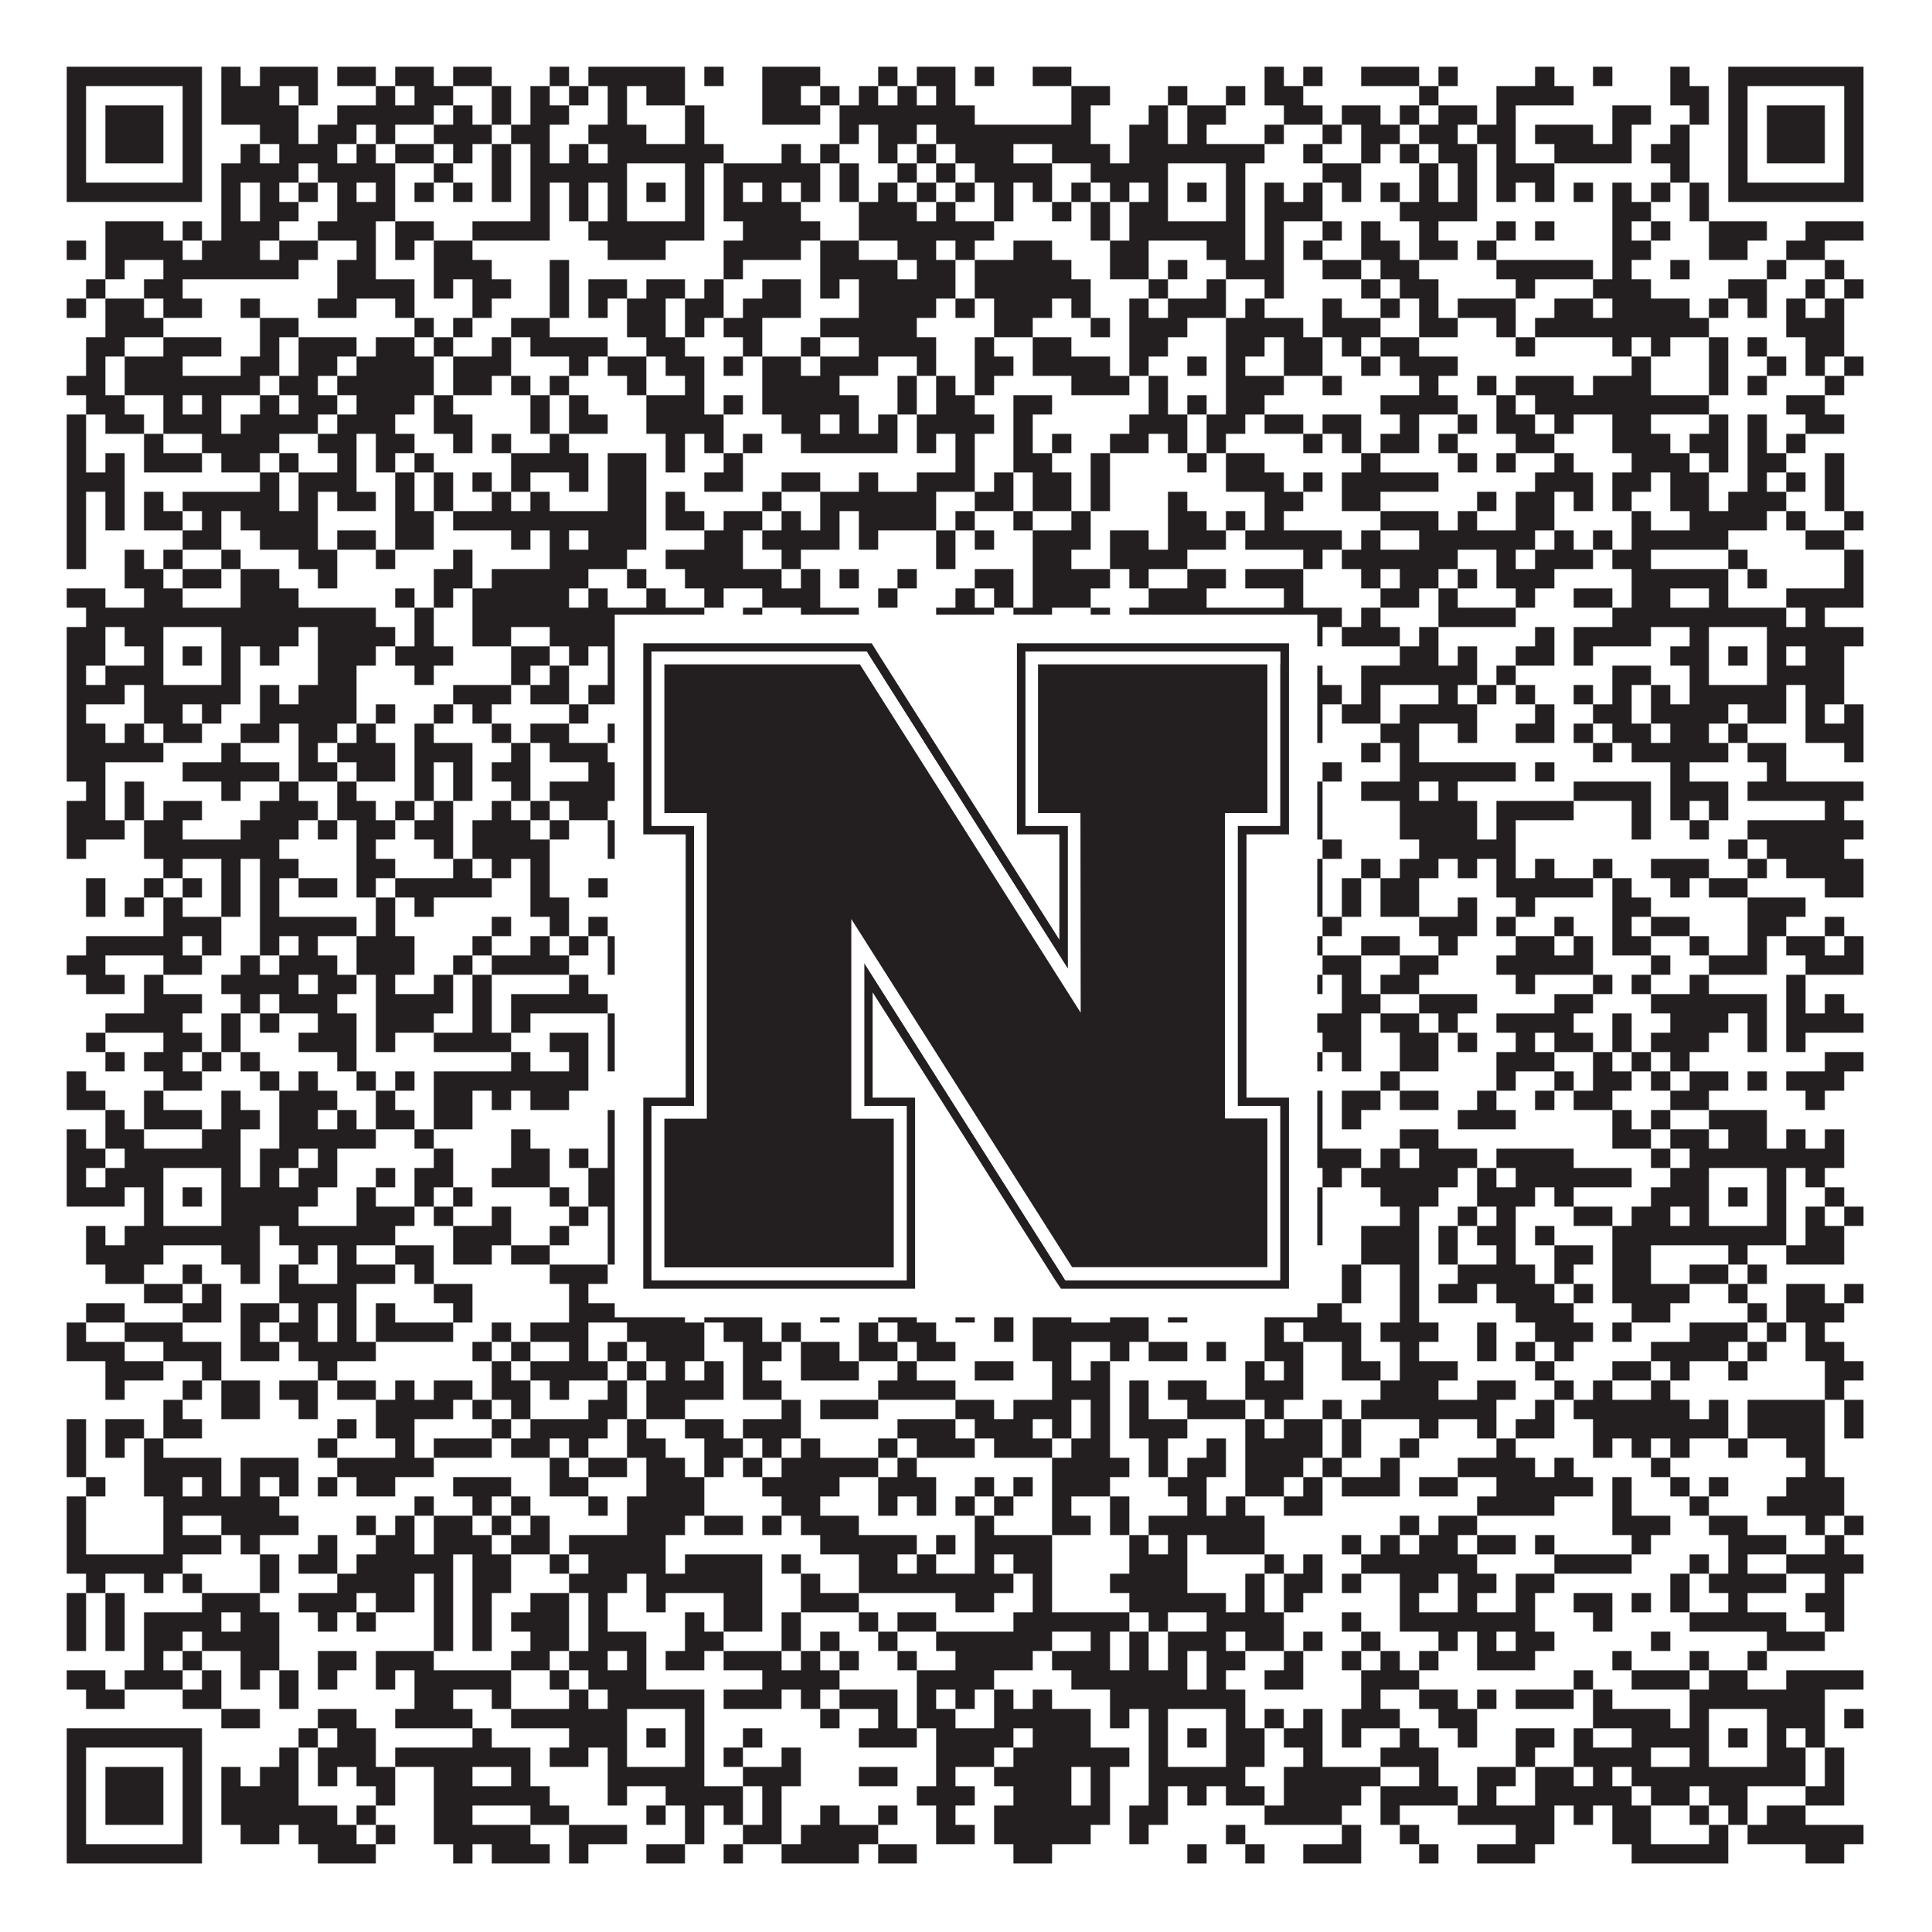 <?xml version="1.0"?>
<svg xmlns="http://www.w3.org/2000/svg" xmlns:xlink="http://www.w3.org/1999/xlink" version="1.1" width="1100px" height="1100px" viewBox="0 0 1100 1100"><rect x="0" y="0" width="1100" height="1100" fill="#ffffff" fill-opacity="1"/><path fill="#231f20" fill-opacity="1" d="M38,38L115,38L115,49L38,49ZM126,38L137,38L137,49L126,49ZM148,38L181,38L181,49L148,49ZM192,38L214,38L214,49L192,49ZM225,38L247,38L247,49L225,49ZM258,38L280,38L280,49L258,49ZM313,38L324,38L324,49L313,49ZM335,38L390,38L390,49L335,49ZM401,38L412,38L412,49L401,49ZM434,38L467,38L467,49L434,49ZM500,38L511,38L511,49L500,49ZM522,38L544,38L544,49L522,49ZM555,38L566,38L566,49L555,49ZM588,38L610,38L610,49L588,49ZM720,38L731,38L731,49L720,49ZM742,38L753,38L753,49L742,49ZM775,38L808,38L808,49L775,49ZM819,38L830,38L830,49L819,49ZM874,38L885,38L885,49L874,49ZM907,38L918,38L918,49L907,49ZM951,38L962,38L962,49L951,49ZM984,38L1061,38L1061,49L984,49ZM38,49L49,49L49,60L38,60ZM104,49L115,49L115,60L104,60ZM126,49L159,49L159,60L126,60ZM170,49L181,49L181,60L170,60ZM214,49L225,49L225,60L214,60ZM236,49L258,49L258,60L236,60ZM280,49L291,49L291,60L280,60ZM302,49L313,49L313,60L302,60ZM324,49L335,49L335,60L324,60ZM346,49L357,49L357,60L346,60ZM368,49L390,49L390,60L368,60ZM434,49L456,49L456,60L434,60ZM467,49L478,49L478,60L467,60ZM489,49L500,49L500,60L489,60ZM511,49L522,49L522,60L511,60ZM533,49L544,49L544,60L533,60ZM610,49L632,49L632,60L610,60ZM665,49L676,49L676,60L665,60ZM698,49L709,49L709,60L698,60ZM720,49L742,49L742,60L720,60ZM808,49L819,49L819,60L808,60ZM852,49L896,49L896,60L852,60ZM951,49L973,49L973,60L951,60ZM984,49L995,49L995,60L984,60ZM1050,49L1061,49L1061,60L1050,60ZM38,60L49,60L49,71L38,71ZM60,60L93,60L93,71L60,71ZM104,60L115,60L115,71L104,71ZM126,60L170,60L170,71L126,71ZM192,60L247,60L247,71L192,71ZM258,60L269,60L269,71L258,71ZM280,60L291,60L291,71L280,71ZM302,60L324,60L324,71L302,71ZM346,60L357,60L357,71L346,71ZM390,60L401,60L401,71L390,71ZM434,60L467,60L467,71L434,71ZM478,60L555,60L555,71L478,71ZM610,60L621,60L621,71L610,71ZM654,60L665,60L665,71L654,71ZM676,60L698,60L698,71L676,71ZM731,60L753,60L753,71L731,71ZM764,60L786,60L786,71L764,71ZM797,60L808,60L808,71L797,71ZM819,60L841,60L841,71L819,71ZM852,60L863,60L863,71L852,71ZM918,60L940,60L940,71L918,71ZM962,60L973,60L973,71L962,71ZM984,60L995,60L995,71L984,71ZM1006,60L1039,60L1039,71L1006,71ZM1050,60L1061,60L1061,71L1050,71ZM38,71L49,71L49,82L38,82ZM60,71L93,71L93,82L60,82ZM104,71L115,71L115,82L104,82ZM148,71L170,71L170,82L148,82ZM181,71L203,71L203,82L181,82ZM214,71L225,71L225,82L214,82ZM247,71L280,71L280,82L247,82ZM291,71L313,71L313,82L291,82ZM335,71L368,71L368,82L335,82ZM390,71L401,71L401,82L390,82ZM478,71L489,71L489,82L478,82ZM500,71L522,71L522,82L500,82ZM533,71L621,71L621,82L533,82ZM643,71L665,71L665,82L643,82ZM676,71L687,71L687,82L676,82ZM720,71L731,71L731,82L720,82ZM753,71L764,71L764,82L753,82ZM775,71L797,71L797,82L775,82ZM808,71L830,71L830,82L808,82ZM841,71L863,71L863,82L841,82ZM874,71L907,71L907,82L874,82ZM918,71L929,71L929,82L918,82ZM951,71L962,71L962,82L951,82ZM984,71L995,71L995,82L984,82ZM1006,71L1039,71L1039,82L1006,82ZM1050,71L1061,71L1061,82L1050,82ZM38,82L49,82L49,93L38,93ZM60,82L93,82L93,93L60,93ZM104,82L115,82L115,93L104,93ZM137,82L148,82L148,93L137,93ZM159,82L192,82L192,93L159,93ZM203,82L214,82L214,93L203,93ZM225,82L247,82L247,93L225,93ZM258,82L269,82L269,93L258,93ZM280,82L291,82L291,93L280,93ZM302,82L313,82L313,93L302,93ZM324,82L335,82L335,93L324,93ZM346,82L412,82L412,93L346,93ZM445,82L456,82L456,93L445,93ZM467,82L478,82L478,93L467,93ZM500,82L511,82L511,93L500,93ZM522,82L533,82L533,93L522,93ZM544,82L577,82L577,93L544,93ZM599,82L632,82L632,93L599,93ZM643,82L720,82L720,93L643,93ZM742,82L753,82L753,93L742,93ZM775,82L786,82L786,93L775,93ZM797,82L808,82L808,93L797,93ZM819,82L841,82L841,93L819,93ZM852,82L863,82L863,93L852,93ZM885,82L929,82L929,93L885,93ZM940,82L962,82L962,93L940,93ZM984,82L995,82L995,93L984,93ZM1006,82L1039,82L1039,93L1006,93ZM1050,82L1061,82L1061,93L1050,93ZM38,93L49,93L49,104L38,104ZM104,93L115,93L115,104L104,104ZM126,93L170,93L170,104L126,104ZM181,93L225,93L225,104L181,104ZM247,93L258,93L258,104L247,104ZM280,93L291,93L291,104L280,104ZM302,93L357,93L357,104L302,104ZM390,93L401,93L401,104L390,104ZM412,93L467,93L467,104L412,104ZM478,93L489,93L489,104L478,104ZM511,93L522,93L522,104L511,104ZM533,93L544,93L544,104L533,104ZM555,93L599,93L599,104L555,104ZM621,93L665,93L665,104L621,104ZM698,93L709,93L709,104L698,104ZM753,93L775,93L775,104L753,104ZM808,93L819,93L819,104L808,104ZM830,93L841,93L841,104L830,104ZM852,93L885,93L885,104L852,104ZM951,93L962,93L962,104L951,104ZM984,93L995,93L995,104L984,104ZM1050,93L1061,93L1061,104L1050,104ZM38,104L115,104L115,115L38,115ZM126,104L137,104L137,115L126,115ZM148,104L159,104L159,115L148,115ZM170,104L181,104L181,115L170,115ZM192,104L203,104L203,115L192,115ZM214,104L225,104L225,115L214,115ZM236,104L247,104L247,115L236,115ZM258,104L269,104L269,115L258,115ZM280,104L291,104L291,115L280,115ZM302,104L313,104L313,115L302,115ZM324,104L335,104L335,115L324,115ZM346,104L357,104L357,115L346,115ZM368,104L379,104L379,115L368,115ZM390,104L401,104L401,115L390,115ZM412,104L423,104L423,115L412,115ZM434,104L445,104L445,115L434,115ZM456,104L467,104L467,115L456,115ZM478,104L489,104L489,115L478,115ZM500,104L511,104L511,115L500,115ZM522,104L533,104L533,115L522,115ZM544,104L555,104L555,115L544,115ZM566,104L577,104L577,115L566,115ZM588,104L599,104L599,115L588,115ZM610,104L621,104L621,115L610,115ZM632,104L643,104L643,115L632,115ZM654,104L665,104L665,115L654,115ZM676,104L687,104L687,115L676,115ZM698,104L709,104L709,115L698,115ZM720,104L731,104L731,115L720,115ZM742,104L753,104L753,115L742,115ZM764,104L775,104L775,115L764,115ZM786,104L797,104L797,115L786,115ZM808,104L819,104L819,115L808,115ZM830,104L841,104L841,115L830,115ZM852,104L863,104L863,115L852,115ZM874,104L885,104L885,115L874,115ZM896,104L907,104L907,115L896,115ZM918,104L929,104L929,115L918,115ZM940,104L951,104L951,115L940,115ZM962,104L973,104L973,115L962,115ZM984,104L1061,104L1061,115L984,115ZM126,115L137,115L137,126L126,126ZM148,115L170,115L170,126L148,126ZM192,115L225,115L225,126L192,126ZM302,115L313,115L313,126L302,126ZM324,115L335,115L335,126L324,126ZM346,115L357,115L357,126L346,126ZM390,115L401,115L401,126L390,126ZM412,115L456,115L456,126L412,126ZM489,115L522,115L522,126L489,126ZM533,115L544,115L544,126L533,126ZM566,115L577,115L577,126L566,126ZM599,115L610,115L610,126L599,126ZM621,115L632,115L632,126L621,126ZM643,115L665,115L665,126L643,126ZM698,115L709,115L709,126L698,126ZM720,115L753,115L753,126L720,126ZM797,115L841,115L841,126L797,126ZM918,115L940,115L940,126L918,126ZM962,115L973,115L973,126L962,126ZM60,126L93,126L93,137L60,137ZM104,126L115,126L115,137L104,137ZM126,126L159,126L159,137L126,137ZM181,126L214,126L214,137L181,137ZM225,126L247,126L247,137L225,137ZM269,126L313,126L313,137L269,137ZM335,126L401,126L401,137L335,137ZM423,126L467,126L467,137L423,137ZM489,126L566,126L566,137L489,137ZM621,126L632,126L632,137L621,137ZM643,126L709,126L709,137L643,137ZM720,126L731,126L731,137L720,137ZM753,126L764,126L764,137L753,137ZM775,126L786,126L786,137L775,137ZM808,126L819,126L819,137L808,137ZM852,126L863,126L863,137L852,137ZM874,126L885,126L885,137L874,137ZM918,126L929,126L929,137L918,137ZM940,126L951,126L951,137L940,137ZM973,126L1006,126L1006,137L973,137ZM1028,126L1061,126L1061,137L1028,137ZM38,137L49,137L49,148L38,148ZM60,137L104,137L104,148L60,148ZM115,137L148,137L148,148L115,148ZM159,137L181,137L181,148L159,148ZM203,137L214,137L214,148L203,148ZM225,137L236,137L236,148L225,148ZM247,137L269,137L269,148L247,148ZM346,137L379,137L379,148L346,148ZM412,137L456,137L456,148L412,148ZM467,137L489,137L489,148L467,148ZM511,137L533,137L533,148L511,148ZM544,137L555,137L555,148L544,148ZM577,137L599,137L599,148L577,148ZM632,137L654,137L654,148L632,148ZM687,137L709,137L709,148L687,148ZM720,137L731,137L731,148L720,148ZM742,137L753,137L753,148L742,148ZM775,137L797,137L797,148L775,148ZM808,137L830,137L830,148L808,148ZM841,137L852,137L852,148L841,148ZM918,137L940,137L940,148L918,148ZM973,137L995,137L995,148L973,148ZM1017,137L1039,137L1039,148L1017,148ZM60,148L71,148L71,159L60,159ZM93,148L170,148L170,159L93,159ZM192,148L214,148L214,159L192,159ZM247,148L280,148L280,159L247,159ZM313,148L324,148L324,159L313,159ZM412,148L423,148L423,159L412,159ZM467,148L511,148L511,159L467,159ZM522,148L544,148L544,159L522,159ZM555,148L610,148L610,159L555,159ZM632,148L654,148L654,159L632,159ZM665,148L676,148L676,159L665,159ZM698,148L731,148L731,159L698,159ZM753,148L775,148L775,159L753,159ZM786,148L808,148L808,159L786,159ZM852,148L907,148L907,159L852,159ZM918,148L929,148L929,159L918,159ZM951,148L962,148L962,159L951,159ZM1006,148L1017,148L1017,159L1006,159ZM1039,148L1050,148L1050,159L1039,159ZM49,159L60,159L60,170L49,170ZM82,159L104,159L104,170L82,170ZM192,159L236,159L236,170L192,170ZM247,159L258,159L258,170L247,170ZM269,159L291,159L291,170L269,170ZM313,159L324,159L324,170L313,170ZM335,159L357,159L357,170L335,170ZM368,159L390,159L390,170L368,170ZM401,159L412,159L412,170L401,170ZM434,159L456,159L456,170L434,170ZM467,159L478,159L478,170L467,170ZM489,159L544,159L544,170L489,170ZM555,159L621,159L621,170L555,170ZM654,159L665,159L665,170L654,170ZM687,159L698,159L698,170L687,170ZM720,159L731,159L731,170L720,170ZM775,159L786,159L786,170L775,170ZM797,159L819,159L819,170L797,170ZM863,159L874,159L874,170L863,170ZM907,159L940,159L940,170L907,170ZM984,159L1006,159L1006,170L984,170ZM1028,159L1039,159L1039,170L1028,170ZM1050,159L1061,159L1061,170L1050,170ZM38,170L49,170L49,181L38,181ZM60,170L82,170L82,181L60,181ZM93,170L115,170L115,181L93,181ZM137,170L148,170L148,181L137,181ZM181,170L203,170L203,181L181,181ZM225,170L236,170L236,181L225,181ZM269,170L280,170L280,181L269,181ZM313,170L324,170L324,181L313,181ZM335,170L346,170L346,181L335,181ZM357,170L379,170L379,181L357,181ZM390,170L412,170L412,181L390,181ZM423,170L456,170L456,181L423,181ZM489,170L533,170L533,181L489,181ZM544,170L555,170L555,181L544,181ZM566,170L599,170L599,181L566,181ZM610,170L621,170L621,181L610,181ZM643,170L654,170L654,181L643,181ZM665,170L698,170L698,181L665,181ZM709,170L720,170L720,181L709,181ZM753,170L764,170L764,181L753,181ZM786,170L797,170L797,181L786,181ZM808,170L819,170L819,181L808,181ZM830,170L863,170L863,181L830,181ZM885,170L907,170L907,181L885,181ZM918,170L962,170L962,181L918,181ZM973,170L984,170L984,181L973,181ZM995,170L1006,170L1006,181L995,181ZM1017,170L1028,170L1028,181L1017,181ZM1039,170L1050,170L1050,181L1039,181ZM60,181L93,181L93,192L60,192ZM148,181L170,181L170,192L148,192ZM236,181L247,181L247,192L236,192ZM258,181L269,181L269,192L258,192ZM291,181L313,181L313,192L291,192ZM357,181L379,181L379,192L357,192ZM390,181L401,181L401,192L390,192ZM412,181L434,181L434,192L412,192ZM467,181L522,181L522,192L467,192ZM566,181L588,181L588,192L566,192ZM621,181L632,181L632,192L621,192ZM643,181L676,181L676,192L643,192ZM698,181L742,181L742,192L698,192ZM753,181L786,181L786,192L753,192ZM808,181L830,181L830,192L808,192ZM852,181L863,181L863,192L852,192ZM874,181L973,181L973,192L874,192ZM1017,181L1050,181L1050,192L1017,192ZM49,192L71,192L71,203L49,203ZM93,192L126,192L126,203L93,203ZM148,192L159,192L159,203L148,203ZM170,192L203,192L203,203L170,203ZM214,192L236,192L236,203L214,203ZM247,192L258,192L258,203L247,203ZM280,192L291,192L291,203L280,203ZM302,192L346,192L346,203L302,203ZM368,192L390,192L390,203L368,203ZM423,192L434,192L434,203L423,203ZM456,192L467,192L467,203L456,203ZM489,192L533,192L533,203L489,203ZM555,192L566,192L566,203L555,203ZM588,192L610,192L610,203L588,203ZM643,192L665,192L665,203L643,203ZM698,192L720,192L720,203L698,203ZM731,192L753,192L753,203L731,203ZM764,192L775,192L775,203L764,203ZM786,192L808,192L808,203L786,203ZM863,192L874,192L874,203L863,203ZM918,192L929,192L929,203L918,203ZM940,192L951,192L951,203L940,203ZM973,192L984,192L984,203L973,203ZM995,192L1006,192L1006,203L995,203ZM1028,192L1050,192L1050,203L1028,203ZM49,203L60,203L60,214L49,214ZM71,203L104,203L104,214L71,214ZM137,203L159,203L159,214L137,214ZM170,203L192,203L192,214L170,214ZM203,203L247,203L247,214L203,214ZM258,203L291,203L291,214L258,214ZM324,203L335,203L335,214L324,214ZM346,203L368,203L368,214L346,214ZM379,203L401,203L401,214L379,214ZM412,203L423,203L423,214L412,214ZM434,203L456,203L456,214L434,214ZM467,203L500,203L500,214L467,214ZM522,203L533,203L533,214L522,214ZM555,203L577,203L577,214L555,214ZM588,203L632,203L632,214L588,214ZM643,203L654,203L654,214L643,214ZM676,203L687,203L687,214L676,214ZM698,203L709,203L709,214L698,214ZM731,203L753,203L753,214L731,214ZM775,203L786,203L786,214L775,214ZM797,203L830,203L830,214L797,214ZM929,203L940,203L940,214L929,214ZM973,203L984,203L984,214L973,214ZM1006,203L1017,203L1017,214L1006,214ZM1028,203L1039,203L1039,214L1028,214ZM1050,203L1061,203L1061,214L1050,214ZM38,214L60,214L60,225L38,225ZM71,214L148,214L148,225L71,225ZM159,214L181,214L181,225L159,225ZM192,214L247,214L247,225L192,225ZM258,214L280,214L280,225L258,225ZM291,214L302,214L302,225L291,225ZM313,214L324,214L324,225L313,225ZM357,214L368,214L368,225L357,225ZM390,214L401,214L401,225L390,225ZM434,214L478,214L478,225L434,225ZM511,214L522,214L522,225L511,225ZM533,214L544,214L544,225L533,225ZM555,214L566,214L566,225L555,225ZM610,214L643,214L643,225L610,225ZM654,214L665,214L665,225L654,225ZM698,214L731,214L731,225L698,225ZM753,214L764,214L764,225L753,225ZM808,214L819,214L819,225L808,225ZM841,214L852,214L852,225L841,225ZM863,214L896,214L896,225L863,225ZM907,214L940,214L940,225L907,225ZM973,214L984,214L984,225L973,225ZM995,214L1006,214L1006,225L995,225ZM1039,214L1050,214L1050,225L1039,225ZM49,225L71,225L71,236L49,236ZM93,225L104,225L104,236L93,236ZM115,225L126,225L126,236L115,236ZM148,225L159,225L159,236L148,236ZM170,225L192,225L192,236L170,236ZM203,225L236,225L236,236L203,236ZM247,225L258,225L258,236L247,236ZM302,225L313,225L313,236L302,236ZM324,225L335,225L335,236L324,236ZM368,225L401,225L401,236L368,236ZM412,225L423,225L423,236L412,236ZM434,225L489,225L489,236L434,236ZM511,225L522,225L522,236L511,236ZM533,225L555,225L555,236L533,236ZM577,225L599,225L599,236L577,236ZM654,225L665,225L665,236L654,236ZM676,225L687,225L687,236L676,236ZM698,225L720,225L720,236L698,236ZM786,225L830,225L830,236L786,236ZM852,225L863,225L863,236L852,236ZM874,225L973,225L973,236L874,236ZM1017,225L1039,225L1039,236L1017,236ZM38,236L49,236L49,247L38,247ZM60,236L82,236L82,247L60,247ZM93,236L126,236L126,247L93,247ZM137,236L181,236L181,247L137,247ZM192,236L225,236L225,247L192,247ZM247,236L269,236L269,247L247,247ZM302,236L313,236L313,247L302,247ZM324,236L346,236L346,247L324,247ZM368,236L412,236L412,247L368,247ZM445,236L467,236L467,247L445,247ZM478,236L489,236L489,247L478,247ZM500,236L511,236L511,247L500,247ZM522,236L566,236L566,247L522,247ZM577,236L588,236L588,247L577,247ZM643,236L676,236L676,247L643,247ZM687,236L709,236L709,247L687,247ZM720,236L742,236L742,247L720,247ZM753,236L775,236L775,247L753,247ZM797,236L808,236L808,247L797,247ZM830,236L841,236L841,247L830,247ZM852,236L874,236L874,247L852,247ZM885,236L896,236L896,247L885,247ZM918,236L940,236L940,247L918,247ZM973,236L984,236L984,247L973,247ZM995,236L1006,236L1006,247L995,247ZM1028,236L1050,236L1050,247L1028,247ZM38,247L49,247L49,258L38,258ZM82,247L93,247L93,258L82,258ZM115,247L159,247L159,258L115,258ZM181,247L203,247L203,258L181,258ZM214,247L236,247L236,258L214,258ZM258,247L269,247L269,258L258,258ZM280,247L291,247L291,258L280,258ZM313,247L324,247L324,258L313,258ZM379,247L390,247L390,258L379,258ZM401,247L412,247L412,258L401,258ZM423,247L434,247L434,258L423,258ZM456,247L511,247L511,258L456,258ZM522,247L533,247L533,258L522,258ZM544,247L555,247L555,258L544,258ZM577,247L588,247L588,258L577,258ZM599,247L610,247L610,258L599,258ZM632,247L654,247L654,258L632,258ZM665,247L676,247L676,258L665,258ZM687,247L698,247L698,258L687,258ZM742,247L753,247L753,258L742,258ZM764,247L775,247L775,258L764,258ZM786,247L808,247L808,258L786,258ZM819,247L830,247L830,258L819,258ZM863,247L885,247L885,258L863,258ZM918,247L951,247L951,258L918,258ZM962,247L984,247L984,258L962,258ZM995,247L1006,247L1006,258L995,258ZM1017,247L1028,247L1028,258L1017,258ZM38,258L49,258L49,269L38,269ZM60,258L71,258L71,269L60,269ZM82,258L115,258L115,269L82,269ZM126,258L148,258L148,269L126,269ZM159,258L170,258L170,269L159,269ZM192,258L203,258L203,269L192,269ZM214,258L225,258L225,269L214,269ZM236,258L247,258L247,269L236,269ZM291,258L335,258L335,269L291,269ZM346,258L368,258L368,269L346,269ZM379,258L390,258L390,269L379,269ZM412,258L423,258L423,269L412,269ZM544,258L555,258L555,269L544,269ZM577,258L599,258L599,269L577,269ZM621,258L632,258L632,269L621,269ZM676,258L687,258L687,269L676,269ZM698,258L720,258L720,269L698,269ZM775,258L786,258L786,269L775,269ZM830,258L841,258L841,269L830,269ZM852,258L863,258L863,269L852,269ZM885,258L896,258L896,269L885,269ZM929,258L962,258L962,269L929,269ZM973,258L984,258L984,269L973,269ZM995,258L1017,258L1017,269L995,269ZM1039,258L1050,258L1050,269L1039,269ZM38,269L71,269L71,280L38,280ZM148,269L159,269L159,280L148,280ZM170,269L203,269L203,280L170,280ZM225,269L236,269L236,280L225,280ZM247,269L258,269L258,280L247,280ZM269,269L280,269L280,280L269,280ZM291,269L302,269L302,280L291,280ZM324,269L335,269L335,280L324,280ZM346,269L368,269L368,280L346,280ZM401,269L423,269L423,280L401,280ZM445,269L467,269L467,280L445,280ZM489,269L500,269L500,280L489,280ZM522,269L555,269L555,280L522,280ZM566,269L577,269L577,280L566,280ZM588,269L610,269L610,280L588,280ZM621,269L632,269L632,280L621,280ZM698,269L731,269L731,280L698,280ZM742,269L753,269L753,280L742,280ZM764,269L819,269L819,280L764,280ZM874,269L907,269L907,280L874,280ZM918,269L940,269L940,280L918,280ZM951,269L973,269L973,280L951,280ZM995,269L1006,269L1006,280L995,280ZM1017,269L1028,269L1028,280L1017,280ZM1039,269L1050,269L1050,280L1039,280ZM38,280L49,280L49,291L38,291ZM60,280L71,280L71,291L60,291ZM82,280L93,280L93,291L82,291ZM104,280L159,280L159,291L104,291ZM170,280L181,280L181,291L170,291ZM192,280L214,280L214,291L192,291ZM225,280L236,280L236,291L225,291ZM247,280L258,280L258,291L247,291ZM280,280L291,280L291,291L280,291ZM302,280L313,280L313,291L302,291ZM346,280L368,280L368,291L346,291ZM379,280L390,280L390,291L379,291ZM434,280L445,280L445,291L434,291ZM467,280L533,280L533,291L467,291ZM555,280L577,280L577,291L555,291ZM588,280L610,280L610,291L588,291ZM621,280L632,280L632,291L621,291ZM665,280L676,280L676,291L665,291ZM720,280L742,280L742,291L720,291ZM764,280L786,280L786,291L764,291ZM841,280L852,280L852,291L841,291ZM863,280L885,280L885,291L863,291ZM896,280L907,280L907,291L896,291ZM918,280L929,280L929,291L918,291ZM951,280L973,280L973,291L951,291ZM984,280L1017,280L1017,291L984,291ZM1039,280L1050,280L1050,291L1039,291ZM38,291L49,291L49,302L38,302ZM60,291L71,291L71,302L60,302ZM82,291L104,291L104,302L82,302ZM115,291L126,291L126,302L115,302ZM137,291L181,291L181,302L137,302ZM225,291L247,291L247,302L225,302ZM258,291L368,291L368,302L258,302ZM379,291L401,291L401,302L379,302ZM412,291L434,291L434,302L412,302ZM445,291L456,291L456,302L445,302ZM467,291L478,291L478,302L467,302ZM489,291L533,291L533,302L489,302ZM544,291L555,291L555,302L544,302ZM577,291L588,291L588,302L577,302ZM610,291L621,291L621,302L610,302ZM665,291L687,291L687,302L665,302ZM698,291L709,291L709,302L698,302ZM720,291L731,291L731,302L720,302ZM786,291L819,291L819,302L786,302ZM830,291L841,291L841,302L830,302ZM863,291L885,291L885,302L863,302ZM929,291L940,291L940,302L929,302ZM962,291L1006,291L1006,302L962,302ZM1017,291L1028,291L1028,302L1017,302ZM1050,291L1061,291L1061,302L1050,302ZM38,302L49,302L49,313L38,313ZM104,302L126,302L126,313L104,313ZM148,302L181,302L181,313L148,313ZM192,302L214,302L214,313L192,313ZM225,302L247,302L247,313L225,313ZM291,302L302,302L302,313L291,313ZM313,302L324,302L324,313L313,313ZM335,302L368,302L368,313L335,313ZM401,302L423,302L423,313L401,313ZM434,302L478,302L478,313L434,313ZM489,302L500,302L500,313L489,313ZM533,302L544,302L544,313L533,313ZM555,302L566,302L566,313L555,313ZM588,302L621,302L621,313L588,313ZM632,302L654,302L654,313L632,313ZM665,302L698,302L698,313L665,313ZM709,302L764,302L764,313L709,313ZM775,302L786,302L786,313L775,313ZM808,302L874,302L874,313L808,313ZM885,302L896,302L896,313L885,313ZM907,302L918,302L918,313L907,313ZM929,302L984,302L984,313L929,313ZM1028,302L1050,302L1050,313L1028,313ZM38,313L49,313L49,324L38,324ZM71,313L82,313L82,324L71,324ZM93,313L104,313L104,324L93,324ZM126,313L137,313L137,324L126,324ZM170,313L192,313L192,324L170,324ZM214,313L225,313L225,324L214,324ZM258,313L269,313L269,324L258,324ZM313,313L357,313L357,324L313,324ZM379,313L423,313L423,324L379,324ZM445,313L456,313L456,324L445,324ZM533,313L544,313L544,324L533,324ZM588,313L610,313L610,324L588,324ZM632,313L676,313L676,324L632,324ZM742,313L753,313L753,324L742,324ZM764,313L830,313L830,324L764,324ZM852,313L863,313L863,324L852,324ZM874,313L907,313L907,324L874,324ZM918,313L940,313L940,324L918,324ZM984,313L995,313L995,324L984,324ZM1050,313L1061,313L1061,324L1050,324ZM71,324L93,324L93,335L71,335ZM104,324L126,324L126,335L104,335ZM137,324L159,324L159,335L137,335ZM181,324L192,324L192,335L181,335ZM247,324L269,324L269,335L247,335ZM280,324L335,324L335,335L280,335ZM357,324L368,324L368,335L357,335ZM390,324L445,324L445,335L390,335ZM456,324L467,324L467,335L456,335ZM478,324L489,324L489,335L478,335ZM511,324L522,324L522,335L511,335ZM555,324L577,324L577,335L555,335ZM588,324L632,324L632,335L588,335ZM643,324L654,324L654,335L643,335ZM676,324L698,324L698,335L676,335ZM709,324L742,324L742,335L709,335ZM775,324L786,324L786,335L775,335ZM797,324L819,324L819,335L797,335ZM830,324L841,324L841,335L830,335ZM852,324L885,324L885,335L852,335ZM929,324L984,324L984,335L929,335ZM995,324L1006,324L1006,335L995,335ZM1050,324L1061,324L1061,335L1050,335ZM38,335L60,335L60,346L38,346ZM82,335L104,335L104,346L82,346ZM137,335L170,335L170,346L137,346ZM225,335L236,335L236,346L225,346ZM247,335L258,335L258,346L247,346ZM269,335L324,335L324,346L269,346ZM335,335L346,335L346,346L335,346ZM368,335L379,335L379,346L368,346ZM401,335L412,335L412,346L401,346ZM434,335L467,335L467,346L434,346ZM500,335L511,335L511,346L500,346ZM544,335L555,335L555,346L544,346ZM566,335L577,335L577,346L566,346ZM588,335L621,335L621,346L588,346ZM654,335L687,335L687,346L654,346ZM731,335L742,335L742,346L731,346ZM786,335L808,335L808,346L786,346ZM819,335L830,335L830,346L819,346ZM863,335L874,335L874,346L863,346ZM896,335L918,335L918,346L896,346ZM929,335L951,335L951,346L929,346ZM973,335L984,335L984,346L973,346ZM1017,335L1061,335L1061,346L1017,346ZM49,346L214,346L214,357L49,357ZM236,346L247,346L247,357L236,357ZM269,346L401,346L401,357L269,357ZM423,346L434,346L434,357L423,357ZM456,346L489,346L489,357L456,357ZM533,346L566,346L566,357L533,357ZM577,346L599,346L599,357L577,357ZM621,346L632,346L632,357L621,357ZM643,346L764,346L764,357L643,357ZM775,346L786,346L786,357L775,357ZM819,346L863,346L863,357L819,357ZM918,346L1017,346L1017,357L918,357ZM1028,346L1039,346L1039,357L1028,357ZM38,357L60,357L60,368L38,368ZM71,357L93,357L93,368L71,368ZM126,357L170,357L170,368L126,368ZM181,357L225,357L225,368L181,368ZM236,357L247,357L247,368L236,368ZM269,357L291,357L291,368L269,368ZM313,357L357,357L357,368L313,368ZM390,357L412,357L412,368L390,368ZM423,357L434,357L434,368L423,368ZM456,357L467,357L467,368L456,368ZM478,357L489,357L489,368L478,368ZM511,357L522,357L522,368L511,368ZM544,357L566,357L566,368L544,368ZM610,357L643,357L643,368L610,368ZM654,357L665,357L665,368L654,368ZM698,357L709,357L709,368L698,368ZM720,357L731,357L731,368L720,368ZM742,357L753,357L753,368L742,368ZM764,357L797,357L797,368L764,368ZM808,357L819,357L819,368L808,368ZM874,357L885,357L885,368L874,368ZM896,357L940,357L940,368L896,368ZM962,357L973,357L973,368L962,368ZM1006,357L1061,357L1061,368L1006,368ZM38,368L60,368L60,379L38,379ZM82,368L93,368L93,379L82,379ZM104,368L115,368L115,379L104,379ZM126,368L137,368L137,379L126,379ZM148,368L159,368L159,379L148,379ZM181,368L214,368L214,379L181,379ZM225,368L258,368L258,379L225,379ZM291,368L313,368L313,379L291,379ZM324,368L335,368L335,379L324,379ZM346,368L357,368L357,379L346,379ZM368,368L379,368L379,379L368,379ZM390,368L434,368L434,379L390,379ZM445,368L467,368L467,379L445,379ZM478,368L489,368L489,379L478,379ZM500,368L511,368L511,379L500,379ZM566,368L577,368L577,379L566,379ZM621,368L643,368L643,379L621,379ZM654,368L665,368L665,379L654,379ZM676,368L687,368L687,379L676,379ZM698,368L709,368L709,379L698,379ZM720,368L742,368L742,379L720,379ZM797,368L819,368L819,379L797,379ZM830,368L841,368L841,379L830,379ZM863,368L885,368L885,379L863,379ZM896,368L907,368L907,379L896,379ZM951,368L973,368L973,379L951,379ZM984,368L995,368L995,379L984,379ZM1006,368L1017,368L1017,379L1006,379ZM1028,368L1050,368L1050,379L1028,379ZM38,379L49,379L49,390L38,390ZM60,379L93,379L93,390L60,390ZM126,379L137,379L137,390L126,390ZM181,379L203,379L203,390L181,390ZM236,379L247,379L247,390L236,390ZM291,379L302,379L302,390L291,390ZM313,379L324,379L324,390L313,390ZM346,379L357,379L357,390L346,390ZM390,379L401,379L401,390L390,390ZM412,379L423,379L423,390L412,390ZM445,379L544,379L544,390L445,390ZM599,379L610,379L610,390L599,390ZM621,379L632,379L632,390L621,390ZM643,379L665,379L665,390L643,390ZM698,379L709,379L709,390L698,390ZM731,379L753,379L753,390L731,390ZM775,379L841,379L841,390L775,390ZM852,379L863,379L863,390L852,390ZM918,379L940,379L940,390L918,390ZM962,379L973,379L973,390L962,390ZM1006,379L1050,379L1050,390L1006,390ZM38,390L71,390L71,401L38,401ZM82,390L137,390L137,401L82,401ZM148,390L159,390L159,401L148,401ZM170,390L203,390L203,401L170,401ZM258,390L291,390L291,401L258,401ZM302,390L324,390L324,401L302,401ZM335,390L401,390L401,401L335,401ZM423,390L445,390L445,401L423,401ZM456,390L467,390L467,401L456,401ZM478,390L511,390L511,401L478,401ZM577,390L588,390L588,401L577,401ZM599,390L610,390L610,401L599,401ZM621,390L709,390L709,401L621,401ZM720,390L764,390L764,401L720,401ZM775,390L786,390L786,401L775,401ZM819,390L830,390L830,401L819,401ZM841,390L852,390L852,401L841,401ZM863,390L874,390L874,401L863,401ZM896,390L907,390L907,401L896,401ZM918,390L929,390L929,401L918,401ZM940,390L951,390L951,401L940,401ZM962,390L1017,390L1017,401L962,401ZM1028,390L1050,390L1050,401L1028,401ZM38,401L49,401L49,412L38,412ZM82,401L104,401L104,412L82,412ZM115,401L126,401L126,412L115,412ZM148,401L203,401L203,412L148,412ZM214,401L225,401L225,412L214,412ZM247,401L258,401L258,412L247,412ZM269,401L280,401L280,412L269,412ZM324,401L335,401L335,412L324,412ZM368,401L379,401L379,412L368,412ZM390,401L401,401L401,412L390,412ZM434,401L456,401L456,412L434,412ZM478,401L489,401L489,412L478,412ZM577,401L610,401L610,412L577,412ZM621,401L632,401L632,412L621,412ZM654,401L709,401L709,412L654,412ZM731,401L753,401L753,412L731,412ZM764,401L786,401L786,412L764,412ZM797,401L841,401L841,412L797,412ZM874,401L885,401L885,412L874,412ZM907,401L929,401L929,412L907,412ZM940,401L984,401L984,412L940,412ZM995,401L1017,401L1017,412L995,412ZM1028,401L1039,401L1039,412L1028,412ZM1050,401L1061,401L1061,412L1050,412ZM38,412L60,412L60,423L38,423ZM71,412L82,412L82,423L71,423ZM93,412L115,412L115,423L93,423ZM137,412L159,412L159,423L137,423ZM170,412L192,412L192,423L170,423ZM203,412L214,412L214,423L203,423ZM236,412L247,412L247,423L236,423ZM280,412L291,412L291,423L280,423ZM302,412L324,412L324,423L302,423ZM346,412L357,412L357,423L346,423ZM379,412L390,412L390,423L379,423ZM401,412L412,412L412,423L401,423ZM434,412L445,412L445,423L434,423ZM467,412L511,412L511,423L467,423ZM522,412L533,412L533,423L522,423ZM544,412L577,412L577,423L544,423ZM588,412L654,412L654,423L588,423ZM676,412L687,412L687,423L676,423ZM720,412L753,412L753,423L720,423ZM786,412L808,412L808,423L786,423ZM830,412L841,412L841,423L830,423ZM863,412L885,412L885,423L863,423ZM896,412L907,412L907,423L896,423ZM918,412L940,412L940,423L918,423ZM951,412L973,412L973,423L951,423ZM984,412L995,412L995,423L984,423ZM1028,412L1061,412L1061,423L1028,423ZM38,423L93,423L93,434L38,434ZM126,423L137,423L137,434L126,434ZM170,423L181,423L181,434L170,434ZM192,423L225,423L225,434L192,434ZM236,423L269,423L269,434L236,434ZM291,423L302,423L302,434L291,434ZM313,423L346,423L346,434L313,434ZM368,423L379,423L379,434L368,434ZM390,423L401,423L401,434L390,434ZM434,423L445,423L445,434L434,434ZM467,423L489,423L489,434L467,434ZM500,423L511,423L511,434L500,434ZM522,423L533,423L533,434L522,434ZM544,423L555,423L555,434L544,434ZM588,423L599,423L599,434L588,434ZM632,423L643,423L643,434L632,434ZM654,423L676,423L676,434L654,434ZM720,423L742,423L742,434L720,434ZM775,423L786,423L786,434L775,434ZM797,423L808,423L808,434L797,434ZM907,423L918,423L918,434L907,434ZM929,423L984,423L984,434L929,434ZM995,423L1017,423L1017,434L995,434ZM1050,423L1061,423L1061,434L1050,434ZM38,434L60,434L60,445L38,445ZM104,434L159,434L159,445L104,445ZM170,434L192,434L192,445L170,445ZM203,434L225,434L225,445L203,445ZM236,434L247,434L247,445L236,445ZM258,434L269,434L269,445L258,445ZM280,434L302,434L302,445L280,445ZM335,434L357,434L357,445L335,445ZM368,434L390,434L390,445L368,445ZM423,434L445,434L445,445L423,445ZM478,434L511,434L511,445L478,445ZM522,434L544,434L544,445L522,445ZM577,434L588,434L588,445L577,445ZM599,434L610,434L610,445L599,445ZM621,434L632,434L632,445L621,445ZM643,434L654,434L654,445L643,445ZM665,434L676,434L676,445L665,445ZM709,434L731,434L731,445L709,445ZM753,434L764,434L764,445L753,445ZM797,434L863,434L863,445L797,445ZM874,434L885,434L885,445L874,445ZM951,434L962,434L962,445L951,445ZM1006,434L1017,434L1017,445L1006,445ZM49,445L60,445L60,456L49,456ZM71,445L82,445L82,456L71,456ZM126,445L137,445L137,456L126,456ZM159,445L170,445L170,456L159,456ZM192,445L203,445L203,456L192,456ZM236,445L247,445L247,456L236,456ZM258,445L269,445L269,456L258,456ZM291,445L302,445L302,456L291,456ZM313,445L368,445L368,456L313,456ZM401,445L456,445L456,456L401,456ZM489,445L555,445L555,456L489,456ZM566,445L588,445L588,456L566,456ZM599,445L621,445L621,456L599,456ZM632,445L665,445L665,456L632,456ZM676,445L698,445L698,456L676,456ZM720,445L731,445L731,456L720,456ZM742,445L753,445L753,456L742,456ZM775,445L808,445L808,456L775,456ZM819,445L830,445L830,456L819,456ZM896,445L940,445L940,456L896,456ZM951,445L984,445L984,456L951,456ZM995,445L1061,445L1061,456L995,456ZM38,456L60,456L60,467L38,467ZM71,456L82,456L82,467L71,467ZM93,456L115,456L115,467L93,467ZM148,456L181,456L181,467L148,467ZM192,456L214,456L214,467L192,467ZM225,456L236,456L236,467L225,467ZM247,456L258,456L258,467L247,467ZM280,456L291,456L291,467L280,467ZM302,456L313,456L313,467L302,467ZM324,456L346,456L346,467L324,467ZM357,456L379,456L379,467L357,467ZM390,456L401,456L401,467L390,467ZM423,456L456,456L456,467L423,467ZM467,456L478,456L478,467L467,467ZM522,456L555,456L555,467L522,467ZM566,456L588,456L588,467L566,467ZM621,456L643,456L643,467L621,467ZM654,456L687,456L687,467L654,467ZM698,456L720,456L720,467L698,467ZM731,456L753,456L753,467L731,467ZM797,456L841,456L841,467L797,467ZM852,456L896,456L896,467L852,467ZM929,456L940,456L940,467L929,467ZM951,456L962,456L962,467L951,467ZM973,456L984,456L984,467L973,467ZM1039,456L1050,456L1050,467L1039,467ZM38,467L71,467L71,478L38,478ZM82,467L104,467L104,478L82,478ZM137,467L170,467L170,478L137,478ZM181,467L192,467L192,478L181,478ZM203,467L225,467L225,478L203,478ZM236,467L258,467L258,478L236,478ZM269,467L302,467L302,478L269,478ZM313,467L324,467L324,478L313,478ZM346,467L357,467L357,478L346,478ZM368,467L390,467L390,478L368,478ZM401,467L412,467L412,478L401,478ZM489,467L500,467L500,478L489,478ZM533,467L555,467L555,478L533,478ZM566,467L577,467L577,478L566,478ZM610,467L621,467L621,478L610,478ZM643,467L654,467L654,478L643,478ZM665,467L698,467L698,478L665,478ZM731,467L753,467L753,478L731,478ZM797,467L841,467L841,478L797,478ZM852,467L863,467L863,478L852,478ZM929,467L940,467L940,478L929,478ZM962,467L973,467L973,478L962,478ZM995,467L1061,467L1061,478L995,478ZM38,478L49,478L49,489L38,489ZM82,478L159,478L159,489L82,489ZM203,478L214,478L214,489L203,489ZM247,478L258,478L258,489L247,489ZM269,478L313,478L313,489L269,489ZM346,478L368,478L368,489L346,489ZM379,478L390,478L390,489L379,489ZM412,478L423,478L423,489L412,489ZM456,478L467,478L467,489L456,489ZM478,478L489,478L489,489L478,489ZM500,478L533,478L533,489L500,489ZM555,478L566,478L566,489L555,489ZM588,478L742,478L742,489L588,489ZM753,478L764,478L764,489L753,489ZM808,478L863,478L863,489L808,489ZM984,478L995,478L995,489L984,489ZM1006,478L1050,478L1050,489L1006,489ZM93,489L104,489L104,500L93,500ZM126,489L137,489L137,500L126,500ZM148,489L170,489L170,500L148,500ZM203,489L225,489L225,500L203,500ZM258,489L269,489L269,500L258,500ZM280,489L291,489L291,500L280,500ZM302,489L313,489L313,500L302,500ZM357,489L368,489L368,500L357,500ZM390,489L412,489L412,500L390,500ZM423,489L456,489L456,500L423,500ZM467,489L478,489L478,500L467,500ZM511,489L522,489L522,500L511,500ZM533,489L544,489L544,500L533,500ZM555,489L566,489L566,500L555,500ZM577,489L599,489L599,500L577,500ZM643,489L665,489L665,500L643,500ZM709,489L720,489L720,500L709,500ZM742,489L753,489L753,500L742,500ZM775,489L786,489L786,500L775,500ZM797,489L819,489L819,500L797,500ZM830,489L841,489L841,500L830,500ZM852,489L863,489L863,500L852,500ZM874,489L885,489L885,500L874,500ZM907,489L918,489L918,500L907,500ZM940,489L973,489L973,500L940,500ZM995,489L1006,489L1006,500L995,500ZM1017,489L1061,489L1061,500L1017,500ZM49,500L60,500L60,511L49,511ZM82,500L93,500L93,511L82,511ZM104,500L115,500L115,511L104,511ZM126,500L137,500L137,511L126,511ZM148,500L159,500L159,511L148,511ZM170,500L192,500L192,511L170,511ZM203,500L214,500L214,511L203,511ZM225,500L280,500L280,511L225,511ZM302,500L313,500L313,511L302,511ZM335,500L346,500L346,511L335,511ZM379,500L401,500L401,511L379,511ZM423,500L434,500L434,511L423,511ZM445,500L456,500L456,511L445,511ZM467,500L500,500L500,511L467,511ZM511,500L533,500L533,511L511,511ZM544,500L555,500L555,511L544,511ZM566,500L588,500L588,511L566,511ZM621,500L632,500L632,511L621,511ZM643,500L654,500L654,511L643,511ZM676,500L687,500L687,511L676,511ZM698,500L753,500L753,511L698,511ZM764,500L775,500L775,511L764,511ZM786,500L808,500L808,511L786,511ZM852,500L907,500L907,511L852,511ZM918,500L929,500L929,511L918,511ZM951,500L962,500L962,511L951,511ZM973,500L995,500L995,511L973,511ZM1039,500L1061,500L1061,511L1039,511ZM49,511L60,511L60,522L49,522ZM71,511L82,511L82,522L71,522ZM93,511L104,511L104,522L93,522ZM126,511L137,511L137,522L126,522ZM148,511L159,511L159,522L148,522ZM214,511L225,511L225,522L214,522ZM236,511L247,511L247,522L236,522ZM302,511L324,511L324,522L302,522ZM368,511L401,511L401,522L368,522ZM412,511L423,511L423,522L412,522ZM456,511L489,511L489,522L456,522ZM500,511L522,511L522,522L500,522ZM544,511L588,511L588,522L544,522ZM610,511L643,511L643,522L610,522ZM654,511L665,511L665,522L654,522ZM676,511L687,511L687,522L676,522ZM720,511L753,511L753,522L720,522ZM764,511L775,511L775,522L764,522ZM786,511L808,511L808,522L786,522ZM830,511L841,511L841,522L830,522ZM863,511L874,511L874,522L863,522ZM918,511L940,511L940,522L918,522ZM995,511L1028,511L1028,522L995,522ZM93,522L126,522L126,533L93,533ZM148,522L203,522L203,533L148,533ZM214,522L225,522L225,533L214,533ZM280,522L291,522L291,533L280,533ZM313,522L324,522L324,533L313,533ZM335,522L346,522L346,533L335,533ZM368,522L390,522L390,533L368,533ZM423,522L434,522L434,533L423,533ZM456,522L489,522L489,533L456,533ZM500,522L533,522L533,533L500,533ZM566,522L599,522L599,533L566,533ZM632,522L665,522L665,533L632,533ZM676,522L742,522L742,533L676,533ZM753,522L764,522L764,533L753,533ZM808,522L841,522L841,533L808,533ZM852,522L863,522L863,533L852,533ZM885,522L896,522L896,533L885,533ZM918,522L929,522L929,533L918,533ZM940,522L962,522L962,533L940,533ZM995,522L1017,522L1017,533L995,533ZM1039,522L1050,522L1050,533L1039,533ZM49,533L104,533L104,544L49,544ZM115,533L126,533L126,544L115,544ZM148,533L159,533L159,544L148,544ZM170,533L181,533L181,544L170,544ZM203,533L236,533L236,544L203,544ZM269,533L280,533L280,544L269,544ZM302,533L313,533L313,544L302,544ZM324,533L335,533L335,544L324,544ZM346,533L379,533L379,544L346,544ZM401,533L412,533L412,544L401,544ZM434,533L445,533L445,544L434,544ZM500,533L511,533L511,544L500,544ZM522,533L577,533L577,544L522,544ZM588,533L599,533L599,544L588,544ZM610,533L621,533L621,544L610,544ZM654,533L665,533L665,544L654,544ZM698,533L720,533L720,544L698,544ZM742,533L753,533L753,544L742,544ZM775,533L797,533L797,544L775,544ZM819,533L830,533L830,544L819,544ZM863,533L885,533L885,544L863,544ZM896,533L907,533L907,544L896,544ZM918,533L940,533L940,544L918,544ZM962,533L973,533L973,544L962,544ZM995,533L1006,533L1006,544L995,544ZM1017,533L1039,533L1039,544L1017,544ZM1050,533L1061,533L1061,544L1050,544ZM38,544L60,544L60,555L38,555ZM93,544L115,544L115,555L93,555ZM137,544L148,544L148,555L137,555ZM159,544L192,544L192,555L159,555ZM203,544L236,544L236,555L203,555ZM258,544L269,544L269,555L258,555ZM280,544L324,544L324,555L280,555ZM346,544L357,544L357,555L346,555ZM368,544L390,544L390,555L368,555ZM401,544L412,544L412,555L401,555ZM423,544L445,544L445,555L423,555ZM478,544L544,544L544,555L478,555ZM555,544L588,544L588,555L555,555ZM599,544L676,544L676,555L599,555ZM687,544L709,544L709,555L687,555ZM731,544L742,544L742,555L731,555ZM753,544L775,544L775,555L753,555ZM797,544L819,544L819,555L797,555ZM852,544L907,544L907,555L852,555ZM940,544L951,544L951,555L940,555ZM973,544L1006,544L1006,555L973,555ZM1028,544L1061,544L1061,555L1028,555ZM49,555L71,555L71,566L49,566ZM82,555L93,555L93,566L82,566ZM126,555L170,555L170,566L126,566ZM181,555L203,555L203,566L181,566ZM214,555L225,555L225,566L214,566ZM247,555L258,555L258,566L247,566ZM269,555L280,555L280,566L269,566ZM324,555L335,555L335,566L324,566ZM357,555L390,555L390,566L357,566ZM445,555L500,555L500,566L445,566ZM577,555L588,555L588,566L577,566ZM643,555L687,555L687,566L643,566ZM698,555L709,555L709,566L698,566ZM720,555L731,555L731,566L720,566ZM742,555L753,555L753,566L742,566ZM764,555L775,555L775,566L764,566ZM786,555L808,555L808,566L786,566ZM863,555L874,555L874,566L863,566ZM907,555L918,555L918,566L907,566ZM929,555L940,555L940,566L929,566ZM962,555L973,555L973,566L962,566ZM1017,555L1028,555L1028,566L1017,566ZM82,566L115,566L115,577L82,577ZM137,566L148,566L148,577L137,577ZM159,566L192,566L192,577L159,577ZM214,566L258,566L258,577L214,577ZM269,566L280,566L280,577L269,577ZM291,566L346,566L346,577L291,577ZM357,566L379,566L379,577L357,577ZM390,566L423,566L423,577L390,577ZM445,566L456,566L456,577L445,577ZM467,566L478,566L478,577L467,577ZM500,566L533,566L533,577L500,577ZM555,566L577,566L577,577L555,577ZM599,566L610,566L610,577L599,577ZM632,566L643,566L643,577L632,577ZM654,566L676,566L676,577L654,577ZM698,566L709,566L709,577L698,577ZM720,566L731,566L731,577L720,577ZM764,566L786,566L786,577L764,577ZM808,566L841,566L841,577L808,577ZM885,566L907,566L907,577L885,577ZM940,566L1006,566L1006,577L940,577ZM1017,566L1028,566L1028,577L1017,577ZM1039,566L1050,566L1050,577L1039,577ZM60,577L104,577L104,588L60,588ZM126,577L137,577L137,588L126,588ZM148,577L159,577L159,588L148,588ZM181,577L203,577L203,588L181,588ZM214,577L247,577L247,588L214,588ZM269,577L280,577L280,588L269,588ZM291,577L302,577L302,588L291,588ZM346,577L357,577L357,588L346,588ZM368,577L423,577L423,588L368,588ZM434,577L445,577L445,588L434,588ZM467,577L511,577L511,588L467,588ZM522,577L533,577L533,588L522,588ZM544,577L555,577L555,588L544,588ZM577,577L599,577L599,588L577,588ZM610,577L654,577L654,588L610,588ZM665,577L676,577L676,588L665,588ZM687,577L698,577L698,588L687,588ZM742,577L775,577L775,588L742,588ZM786,577L808,577L808,588L786,588ZM819,577L830,577L830,588L819,588ZM852,577L896,577L896,588L852,588ZM918,577L929,577L929,588L918,588ZM951,577L984,577L984,588L951,588ZM995,577L1006,577L1006,588L995,588ZM1017,577L1061,577L1061,588L1017,588ZM49,588L60,588L60,599L49,599ZM93,588L115,588L115,599L93,599ZM126,588L137,588L137,599L126,599ZM170,588L203,588L203,599L170,599ZM214,588L225,588L225,599L214,599ZM247,588L291,588L291,599L247,599ZM313,588L335,588L335,599L313,599ZM346,588L357,588L357,599L346,599ZM368,588L379,588L379,599L368,599ZM401,588L412,588L412,599L401,599ZM445,588L456,588L456,599L445,599ZM478,588L500,588L500,599L478,599ZM522,588L533,588L533,599L522,599ZM544,588L555,588L555,599L544,599ZM599,588L610,588L610,599L599,599ZM621,588L698,588L698,599L621,599ZM731,588L742,588L742,599L731,599ZM753,588L775,588L775,599L753,599ZM797,588L819,588L819,599L797,599ZM830,588L841,588L841,599L830,599ZM863,588L874,588L874,599L863,599ZM885,588L907,588L907,599L885,599ZM918,588L929,588L929,599L918,599ZM940,588L973,588L973,599L940,599ZM995,588L1006,588L1006,599L995,599ZM1017,588L1028,588L1028,599L1017,599ZM60,599L71,599L71,610L60,610ZM82,599L104,599L104,610L82,610ZM115,599L126,599L126,610L115,610ZM137,599L148,599L148,610L137,610ZM192,599L203,599L203,610L192,610ZM291,599L302,599L302,610L291,610ZM324,599L335,599L335,610L324,610ZM346,599L368,599L368,610L346,610ZM390,599L412,599L412,610L390,610ZM434,599L456,599L456,610L434,610ZM467,599L478,599L478,610L467,610ZM489,599L500,599L500,610L489,610ZM522,599L544,599L544,610L522,610ZM566,599L599,599L599,610L566,610ZM610,599L632,599L632,610L610,610ZM676,599L687,599L687,610L676,610ZM698,599L709,599L709,610L698,610ZM720,599L731,599L731,610L720,610ZM742,599L753,599L753,610L742,610ZM764,599L775,599L775,610L764,610ZM797,599L819,599L819,610L797,610ZM852,599L885,599L885,610L852,610ZM907,599L918,599L918,610L907,610ZM929,599L940,599L940,610L929,610ZM951,599L962,599L962,610L951,610ZM1039,599L1061,599L1061,610L1039,610ZM38,610L49,610L49,621L38,621ZM93,610L115,610L115,621L93,621ZM148,610L159,610L159,621L148,621ZM170,610L181,610L181,621L170,621ZM203,610L214,610L214,621L203,621ZM225,610L236,610L236,621L225,621ZM247,610L335,610L335,621L247,621ZM368,610L423,610L423,621L368,621ZM434,610L445,610L445,621L434,621ZM467,610L478,610L478,621L467,621ZM489,610L500,610L500,621L489,621ZM544,610L566,610L566,621L544,621ZM632,610L643,610L643,621L632,621ZM654,610L665,610L665,621L654,621ZM720,610L742,610L742,621L720,621ZM786,610L797,610L797,621L786,621ZM852,610L863,610L863,621L852,621ZM885,610L896,610L896,621L885,621ZM907,610L929,610L929,621L907,621ZM940,610L951,610L951,621L940,621ZM962,610L984,610L984,621L962,621ZM995,610L1006,610L1006,621L995,621ZM1017,610L1050,610L1050,621L1017,621ZM38,621L60,621L60,632L38,632ZM82,621L93,621L93,632L82,632ZM126,621L137,621L137,632L126,632ZM159,621L192,621L192,632L159,632ZM214,621L225,621L225,632L214,632ZM247,621L269,621L269,632L247,632ZM280,621L291,621L291,632L280,632ZM302,621L324,621L324,632L302,632ZM357,621L390,621L390,632L357,632ZM401,621L412,621L412,632L401,632ZM445,621L456,621L456,632L445,632ZM467,621L489,621L489,632L467,632ZM500,621L511,621L511,632L500,632ZM533,621L544,621L544,632L533,632ZM555,621L566,621L566,632L555,632ZM577,621L588,621L588,632L577,632ZM621,621L632,621L632,632L621,632ZM643,621L654,621L654,632L643,632ZM676,621L687,621L687,632L676,632ZM698,621L709,621L709,632L698,632ZM742,621L753,621L753,632L742,632ZM764,621L786,621L786,632L764,632ZM797,621L819,621L819,632L797,632ZM841,621L852,621L852,632L841,632ZM874,621L885,621L885,632L874,632ZM896,621L918,621L918,632L896,632ZM951,621L973,621L973,632L951,632ZM1028,621L1039,621L1039,632L1028,632ZM60,632L71,632L71,643L60,643ZM82,632L115,632L115,643L82,643ZM126,632L148,632L148,643L126,643ZM159,632L181,632L181,643L159,643ZM192,632L203,632L203,643L192,643ZM214,632L236,632L236,643L214,643ZM247,632L269,632L269,643L247,643ZM346,632L357,632L357,643L346,643ZM434,632L445,632L445,643L434,643ZM511,632L522,632L522,643L511,643ZM544,632L555,632L555,643L544,643ZM577,632L599,632L599,643L577,643ZM610,632L621,632L621,643L610,643ZM665,632L687,632L687,643L665,643ZM720,632L753,632L753,643L720,643ZM764,632L775,632L775,643L764,643ZM830,632L863,632L863,643L830,643ZM918,632L929,632L929,643L918,643ZM940,632L951,632L951,643L940,643ZM973,632L1006,632L1006,643L973,643ZM38,643L49,643L49,654L38,654ZM60,643L82,643L82,654L60,654ZM115,643L137,643L137,654L115,654ZM159,643L214,643L214,654L159,654ZM236,643L247,643L247,654L236,654ZM291,643L302,643L302,654L291,654ZM346,643L401,643L401,654L346,654ZM423,643L434,643L434,654L423,654ZM445,643L489,643L489,654L445,654ZM500,643L533,643L533,654L500,654ZM544,643L555,643L555,654L544,654ZM577,643L588,643L588,654L577,654ZM599,643L621,643L621,654L599,654ZM643,643L665,643L665,654L643,654ZM720,643L753,643L753,654L720,654ZM797,643L819,643L819,654L797,654ZM918,643L940,643L940,654L918,654ZM951,643L973,643L973,654L951,654ZM984,643L1006,643L1006,654L984,654ZM1017,643L1028,643L1028,654L1017,654ZM1039,643L1050,643L1050,654L1039,654ZM38,654L60,654L60,665L38,665ZM71,654L137,654L137,665L71,665ZM148,654L170,654L170,665L148,665ZM181,654L192,654L192,665L181,665ZM247,654L258,654L258,665L247,665ZM291,654L313,654L313,665L291,665ZM324,654L335,654L335,665L324,665ZM346,654L401,654L401,665L346,665ZM412,654L445,654L445,665L412,665ZM456,654L467,654L467,665L456,665ZM500,654L511,654L511,665L500,665ZM533,654L555,654L555,665L533,665ZM599,654L621,654L621,665L599,665ZM632,654L643,654L643,665L632,665ZM654,654L709,654L709,665L654,665ZM742,654L775,654L775,665L742,665ZM786,654L797,654L797,665L786,665ZM808,654L841,654L841,665L808,665ZM852,654L896,654L896,665L852,665ZM940,654L951,654L951,665L940,665ZM962,654L1050,654L1050,665L962,665ZM38,665L49,665L49,676L38,676ZM60,665L93,665L93,676L60,676ZM126,665L137,665L137,676L126,676ZM148,665L159,665L159,676L148,676ZM170,665L192,665L192,676L170,676ZM214,665L225,665L225,676L214,676ZM236,665L258,665L258,676L236,676ZM280,665L313,665L313,676L280,676ZM335,665L357,665L357,676L335,676ZM390,665L412,665L412,676L390,676ZM456,665L478,665L478,676L456,676ZM489,665L500,665L500,676L489,676ZM533,665L544,665L544,676L533,676ZM555,665L577,665L577,676L555,676ZM599,665L621,665L621,676L599,676ZM654,665L665,665L665,676L654,676ZM698,665L709,665L709,676L698,676ZM720,665L731,665L731,676L720,676ZM753,665L764,665L764,676L753,676ZM775,665L830,665L830,676L775,676ZM841,665L852,665L852,676L841,676ZM863,665L929,665L929,676L863,676ZM951,665L973,665L973,676L951,676ZM1006,665L1017,665L1017,676L1006,676ZM1028,665L1039,665L1039,676L1028,676ZM38,676L71,676L71,687L38,687ZM82,676L93,676L93,687L82,687ZM104,676L115,676L115,687L104,687ZM126,676L181,676L181,687L126,687ZM203,676L214,676L214,687L203,687ZM236,676L247,676L247,687L236,687ZM258,676L269,676L269,687L258,687ZM313,676L324,676L324,687L313,687ZM335,676L357,676L357,687L335,687ZM368,676L379,676L379,687L368,687ZM390,676L423,676L423,687L390,687ZM434,676L456,676L456,687L434,687ZM478,676L489,676L489,687L478,687ZM511,676L522,676L522,687L511,687ZM533,676L544,676L544,687L533,687ZM566,676L577,676L577,687L566,687ZM632,676L643,676L643,687L632,687ZM654,676L665,676L665,687L654,687ZM676,676L687,676L687,687L676,687ZM698,676L709,676L709,687L698,687ZM731,676L753,676L753,687L731,687ZM786,676L819,676L819,687L786,687ZM841,676L874,676L874,687L841,687ZM885,676L896,676L896,687L885,687ZM940,676L973,676L973,687L940,687ZM984,676L995,676L995,687L984,687ZM1006,676L1017,676L1017,687L1006,687ZM1039,676L1050,676L1050,687L1039,687ZM82,687L93,687L93,698L82,698ZM126,687L170,687L170,698L126,698ZM203,687L236,687L236,698L203,698ZM247,687L258,687L258,698L247,698ZM280,687L291,687L291,698L280,698ZM324,687L335,687L335,698L324,698ZM346,687L357,687L357,698L346,698ZM390,687L401,687L401,698L390,698ZM412,687L423,687L423,698L412,698ZM434,687L445,687L445,698L434,698ZM456,687L522,687L522,698L456,698ZM533,687L566,687L566,698L533,698ZM577,687L588,687L588,698L577,698ZM599,687L621,687L621,698L599,698ZM654,687L665,687L665,698L654,698ZM698,687L709,687L709,698L698,698ZM720,687L753,687L753,698L720,698ZM797,687L808,687L808,698L797,698ZM830,687L841,687L841,698L830,698ZM852,687L863,687L863,698L852,698ZM896,687L918,687L918,698L896,698ZM929,687L951,687L951,698L929,698ZM962,687L973,687L973,698L962,698ZM1006,687L1017,687L1017,698L1006,698ZM1028,687L1039,687L1039,698L1028,698ZM1050,687L1061,687L1061,698L1050,698ZM49,698L60,698L60,709L49,709ZM71,698L148,698L148,709L71,709ZM159,698L225,698L225,709L159,709ZM258,698L291,698L291,709L258,709ZM313,698L324,698L324,709L313,709ZM346,698L412,698L412,709L346,709ZM434,698L456,698L456,709L434,709ZM478,698L566,698L566,709L478,709ZM577,698L709,698L709,709L577,709ZM742,698L753,698L753,709L742,709ZM775,698L808,698L808,709L775,709ZM819,698L830,698L830,709L819,709ZM841,698L863,698L863,709L841,709ZM874,698L885,698L885,709L874,709ZM918,698L1017,698L1017,709L918,709ZM1028,698L1050,698L1050,709L1028,709ZM49,709L93,709L93,720L49,720ZM126,709L148,709L148,720L126,720ZM170,709L181,709L181,720L170,720ZM192,709L203,709L203,720L192,720ZM225,709L247,709L247,720L225,720ZM258,709L280,709L280,720L258,720ZM291,709L313,709L313,720L291,720ZM346,709L357,709L357,720L346,720ZM368,709L423,709L423,720L368,720ZM456,709L467,709L467,720L456,720ZM533,709L544,709L544,720L533,720ZM566,709L577,709L577,720L566,720ZM588,709L599,709L599,720L588,720ZM610,709L654,709L654,720L610,720ZM665,709L698,709L698,720L665,720ZM720,709L731,709L731,720L720,720ZM775,709L808,709L808,720L775,720ZM819,709L830,709L830,720L819,720ZM852,709L863,709L863,720L852,720ZM885,709L907,709L907,720L885,720ZM918,709L940,709L940,720L918,720ZM984,709L995,709L995,720L984,720ZM1017,709L1050,709L1050,720L1017,720ZM60,720L82,720L82,731L60,731ZM104,720L115,720L115,731L104,731ZM137,720L148,720L148,731L137,731ZM159,720L170,720L170,731L159,731ZM192,720L225,720L225,731L192,731ZM236,720L247,720L247,731L236,731ZM313,720L346,720L346,731L313,731ZM379,720L390,720L390,731L379,731ZM401,720L412,720L412,731L401,731ZM423,720L467,720L467,731L423,731ZM478,720L489,720L489,731L478,731ZM533,720L566,720L566,731L533,731ZM577,720L632,720L632,731L577,731ZM654,720L665,720L665,731L654,731ZM676,720L687,720L687,731L676,731ZM731,720L742,720L742,731L731,731ZM764,720L775,720L775,731L764,731ZM797,720L808,720L808,731L797,731ZM830,720L874,720L874,731L830,731ZM885,720L896,720L896,731L885,731ZM918,720L940,720L940,731L918,731ZM962,720L984,720L984,731L962,731ZM995,720L1006,720L1006,731L995,731ZM82,731L104,731L104,742L82,742ZM115,731L126,731L126,742L115,742ZM159,731L203,731L203,742L159,742ZM247,731L269,731L269,742L247,742ZM324,731L335,731L335,742L324,742ZM368,731L379,731L379,742L368,742ZM390,731L412,731L412,742L390,742ZM434,731L456,731L456,742L434,742ZM467,731L489,731L489,742L467,742ZM522,731L533,731L533,742L522,742ZM555,731L566,731L566,742L555,742ZM577,731L588,731L588,742L577,742ZM610,731L621,731L621,742L610,742ZM632,731L665,731L665,742L632,742ZM698,731L731,731L731,742L698,742ZM764,731L775,731L775,742L764,742ZM797,731L808,731L808,742L797,742ZM819,731L841,731L841,742L819,742ZM852,731L885,731L885,742L852,742ZM896,731L907,731L907,742L896,742ZM918,731L962,731L962,742L918,742ZM984,731L995,731L995,742L984,742ZM1017,731L1039,731L1039,742L1017,742ZM1050,731L1061,731L1061,742L1050,742ZM49,742L71,742L71,753L49,753ZM104,742L126,742L126,753L104,753ZM137,742L159,742L159,753L137,753ZM170,742L181,742L181,753L170,753ZM192,742L203,742L203,753L192,753ZM214,742L225,742L225,753L214,753ZM258,742L269,742L269,753L258,753ZM324,742L390,742L390,753L324,753ZM401,742L434,742L434,753L401,753ZM467,742L478,742L478,753L467,753ZM500,742L522,742L522,753L500,753ZM544,742L555,742L555,753L544,753ZM566,742L577,742L577,753L566,753ZM588,742L610,742L610,753L588,753ZM632,742L654,742L654,753L632,753ZM665,742L676,742L676,753L665,753ZM720,742L764,742L764,753L720,753ZM797,742L808,742L808,753L797,753ZM863,742L896,742L896,753L863,753ZM929,742L951,742L951,753L929,753ZM995,742L1006,742L1006,753L995,753ZM1017,742L1050,742L1050,753L1017,753ZM38,753L49,753L49,764L38,764ZM71,753L104,753L104,764L71,764ZM137,753L148,753L148,764L137,764ZM159,753L181,753L181,764L159,764ZM192,753L203,753L203,764L192,764ZM214,753L258,753L258,764L214,764ZM280,753L291,753L291,764L280,764ZM302,753L335,753L335,764L302,764ZM357,753L401,753L401,764L357,764ZM412,753L434,753L434,764L412,764ZM445,753L456,753L456,764L445,764ZM489,753L500,753L500,764L489,764ZM511,753L533,753L533,764L511,764ZM566,753L577,753L577,764L566,764ZM588,753L654,753L654,764L588,764ZM720,753L731,753L731,764L720,764ZM742,753L775,753L775,764L742,764ZM786,753L819,753L819,764L786,764ZM841,753L852,753L852,764L841,764ZM874,753L907,753L907,764L874,764ZM918,753L929,753L929,764L918,764ZM962,753L995,753L995,764L962,764ZM1006,753L1017,753L1017,764L1006,764ZM1028,753L1039,753L1039,764L1028,764ZM38,764L71,764L71,775L38,775ZM93,764L126,764L126,775L93,775ZM137,764L159,764L159,775L137,775ZM170,764L214,764L214,775L170,775ZM269,764L280,764L280,775L269,775ZM291,764L302,764L302,775L291,775ZM324,764L335,764L335,775L324,775ZM346,764L357,764L357,775L346,775ZM368,764L401,764L401,775L368,775ZM423,764L445,764L445,775L423,775ZM456,764L478,764L478,775L456,775ZM489,764L511,764L511,775L489,775ZM522,764L544,764L544,775L522,775ZM588,764L610,764L610,775L588,775ZM632,764L643,764L643,775L632,775ZM654,764L676,764L676,775L654,775ZM687,764L698,764L698,775L687,775ZM720,764L742,764L742,775L720,775ZM764,764L775,764L775,775L764,775ZM797,764L808,764L808,775L797,775ZM841,764L852,764L852,775L841,775ZM863,764L874,764L874,775L863,775ZM885,764L896,764L896,775L885,775ZM940,764L984,764L984,775L940,775ZM995,764L1006,764L1006,775L995,775ZM1028,764L1050,764L1050,775L1028,775ZM60,775L93,775L93,786L60,786ZM115,775L126,775L126,786L115,786ZM181,775L192,775L192,786L181,786ZM280,775L291,775L291,786L280,786ZM302,775L346,775L346,786L302,786ZM357,775L368,775L368,786L357,786ZM379,775L390,775L390,786L379,786ZM401,775L412,775L412,786L401,786ZM423,775L434,775L434,786L423,786ZM456,775L489,775L489,786L456,786ZM511,775L522,775L522,786L511,786ZM555,775L577,775L577,786L555,786ZM599,775L610,775L610,786L599,786ZM621,775L632,775L632,786L621,786ZM709,775L720,775L720,786L709,786ZM731,775L742,775L742,786L731,786ZM764,775L786,775L786,786L764,786ZM797,775L830,775L830,786L797,786ZM874,775L885,775L885,786L874,786ZM918,775L940,775L940,786L918,786ZM951,775L962,775L962,786L951,786ZM984,775L995,775L995,786L984,786ZM1039,775L1061,775L1061,786L1039,786ZM60,786L71,786L71,797L60,797ZM104,786L115,786L115,797L104,797ZM126,786L148,786L148,797L126,797ZM159,786L181,786L181,797L159,797ZM192,786L214,786L214,797L192,797ZM225,786L236,786L236,797L225,797ZM247,786L269,786L269,797L247,797ZM280,786L302,786L302,797L280,797ZM313,786L324,786L324,797L313,797ZM346,786L357,786L357,797L346,797ZM368,786L412,786L412,797L368,797ZM423,786L445,786L445,797L423,797ZM500,786L544,786L544,797L500,797ZM599,786L632,786L632,797L599,797ZM643,786L654,786L654,797L643,797ZM665,786L687,786L687,797L665,797ZM709,786L742,786L742,797L709,797ZM786,786L819,786L819,797L786,797ZM841,786L863,786L863,797L841,797ZM885,786L896,786L896,797L885,797ZM907,786L918,786L918,797L907,797ZM940,786L951,786L951,797L940,797ZM1039,786L1050,786L1050,797L1039,797ZM93,797L104,797L104,808L93,808ZM126,797L148,797L148,808L126,808ZM170,797L181,797L181,808L170,808ZM214,797L258,797L258,808L214,808ZM269,797L280,797L280,808L269,808ZM291,797L302,797L302,808L291,808ZM335,797L357,797L357,808L335,808ZM368,797L390,797L390,808L368,808ZM445,797L456,797L456,808L445,808ZM467,797L500,797L500,808L467,808ZM544,797L566,797L566,808L544,808ZM577,797L610,797L610,808L577,808ZM621,797L632,797L632,808L621,808ZM643,797L654,797L654,808L643,808ZM676,797L709,797L709,808L676,808ZM720,797L731,797L731,808L720,808ZM753,797L764,797L764,808L753,808ZM775,797L852,797L852,808L775,808ZM874,797L885,797L885,808L874,808ZM896,797L962,797L962,808L896,808ZM973,797L984,797L984,808L973,808ZM995,797L1039,797L1039,808L995,808ZM1050,797L1061,797L1061,808L1050,808ZM38,808L49,808L49,819L38,819ZM60,808L82,808L82,819L60,819ZM93,808L115,808L115,819L93,819ZM192,808L203,808L203,819L192,819ZM214,808L236,808L236,819L214,819ZM280,808L291,808L291,819L280,819ZM302,808L346,808L346,819L302,819ZM357,808L368,808L368,819L357,819ZM390,808L412,808L412,819L390,819ZM423,808L456,808L456,819L423,819ZM511,808L544,808L544,819L511,819ZM555,808L588,808L588,819L555,819ZM599,808L610,808L610,819L599,819ZM621,808L632,808L632,819L621,819ZM643,808L676,808L676,819L643,819ZM709,808L720,808L720,819L709,819ZM731,808L753,808L753,819L731,819ZM764,808L775,808L775,819L764,819ZM808,808L819,808L819,819L808,819ZM841,808L852,808L852,819L841,819ZM863,808L885,808L885,819L863,819ZM907,808L984,808L984,819L907,819ZM995,808L1039,808L1039,819L995,819ZM1050,808L1061,808L1061,819L1050,819ZM38,819L49,819L49,830L38,830ZM60,819L71,819L71,830L60,830ZM82,819L93,819L93,830L82,830ZM181,819L192,819L192,830L181,830ZM225,819L236,819L236,830L225,830ZM247,819L280,819L280,830L247,830ZM291,819L313,819L313,830L291,830ZM324,819L335,819L335,830L324,830ZM357,819L379,819L379,830L357,830ZM401,819L423,819L423,830L401,830ZM434,819L445,819L445,830L434,830ZM456,819L467,819L467,830L456,830ZM500,819L511,819L511,830L500,830ZM522,819L555,819L555,830L522,830ZM566,819L599,819L599,830L566,830ZM610,819L632,819L632,830L610,830ZM654,819L665,819L665,830L654,830ZM687,819L698,819L698,830L687,830ZM709,819L753,819L753,830L709,830ZM764,819L775,819L775,830L764,830ZM797,819L808,819L808,830L797,830ZM852,819L863,819L863,830L852,830ZM907,819L918,819L918,830L907,830ZM929,819L940,819L940,830L929,830ZM951,819L962,819L962,830L951,830ZM984,819L995,819L995,830L984,830ZM1017,819L1039,819L1039,830L1017,830ZM38,830L49,830L49,841L38,841ZM82,830L126,830L126,841L82,841ZM137,830L170,830L170,841L137,841ZM192,830L247,830L247,841L192,841ZM313,830L324,830L324,841L313,841ZM335,830L357,830L357,841L335,841ZM368,830L390,830L390,841L368,841ZM401,830L412,830L412,841L401,841ZM423,830L434,830L434,841L423,841ZM445,830L500,830L500,841L445,841ZM511,830L522,830L522,841L511,841ZM599,830L643,830L643,841L599,841ZM654,830L665,830L665,841L654,841ZM676,830L698,830L698,841L676,841ZM709,830L742,830L742,841L709,841ZM753,830L764,830L764,841L753,841ZM786,830L797,830L797,841L786,841ZM830,830L874,830L874,841L830,841ZM885,830L896,830L896,841L885,841ZM940,830L951,830L951,841L940,841ZM1028,830L1039,830L1039,841L1028,841ZM49,841L60,841L60,852L49,852ZM82,841L104,841L104,852L82,852ZM115,841L126,841L126,852L115,852ZM137,841L148,841L148,852L137,852ZM159,841L170,841L170,852L159,852ZM181,841L192,841L192,852L181,852ZM203,841L225,841L225,852L203,852ZM258,841L291,841L291,852L258,852ZM313,841L335,841L335,852L313,852ZM368,841L401,841L401,852L368,852ZM434,841L478,841L478,852L434,852ZM500,841L533,841L533,852L500,852ZM555,841L566,841L566,852L555,852ZM577,841L588,841L588,852L577,852ZM599,841L632,841L632,852L599,852ZM665,841L687,841L687,852L665,852ZM709,841L731,841L731,852L709,852ZM742,841L753,841L753,852L742,852ZM764,841L797,841L797,852L764,852ZM808,841L830,841L830,852L808,852ZM852,841L907,841L907,852L852,852ZM918,841L929,841L929,852L918,852ZM951,841L962,841L962,852L951,852ZM973,841L984,841L984,852L973,852ZM1017,841L1050,841L1050,852L1017,852ZM38,852L49,852L49,863L38,863ZM93,852L159,852L159,863L93,863ZM236,852L247,852L247,863L236,863ZM269,852L280,852L280,863L269,863ZM291,852L302,852L302,863L291,863ZM335,852L346,852L346,863L335,863ZM357,852L401,852L401,863L357,863ZM445,852L467,852L467,863L445,863ZM500,852L511,852L511,863L500,863ZM522,852L533,852L533,863L522,863ZM544,852L555,852L555,863L544,863ZM566,852L577,852L577,863L566,863ZM599,852L610,852L610,863L599,863ZM632,852L643,852L643,863L632,863ZM676,852L687,852L687,863L676,863ZM698,852L709,852L709,863L698,863ZM731,852L753,852L753,863L731,863ZM841,852L885,852L885,863L841,863ZM918,852L929,852L929,863L918,863ZM962,852L973,852L973,863L962,863ZM1006,852L1050,852L1050,863L1006,863ZM38,863L49,863L49,874L38,874ZM93,863L104,863L104,874L93,874ZM126,863L170,863L170,874L126,874ZM203,863L214,863L214,874L203,874ZM225,863L236,863L236,874L225,874ZM247,863L269,863L269,874L247,874ZM280,863L291,863L291,874L280,874ZM302,863L313,863L313,874L302,874ZM357,863L390,863L390,874L357,874ZM401,863L423,863L423,874L401,874ZM434,863L445,863L445,874L434,874ZM456,863L489,863L489,874L456,874ZM555,863L566,863L566,874L555,874ZM599,863L621,863L621,874L599,874ZM632,863L643,863L643,874L632,874ZM654,863L720,863L720,874L654,874ZM797,863L808,863L808,874L797,874ZM819,863L841,863L841,874L819,874ZM918,863L951,863L951,874L918,874ZM973,863L995,863L995,874L973,874ZM1028,863L1039,863L1039,874L1028,874ZM1050,863L1061,863L1061,874L1050,874ZM38,874L49,874L49,885L38,885ZM93,874L126,874L126,885L93,885ZM137,874L148,874L148,885L137,885ZM181,874L192,874L192,885L181,885ZM214,874L236,874L236,885L214,885ZM247,874L280,874L280,885L247,885ZM291,874L313,874L313,885L291,885ZM324,874L379,874L379,885L324,885ZM467,874L522,874L522,885L467,885ZM533,874L544,874L544,885L533,885ZM555,874L599,874L599,885L555,885ZM643,874L654,874L654,885L643,885ZM665,874L676,874L676,885L665,885ZM687,874L720,874L720,885L687,885ZM764,874L775,874L775,885L764,885ZM786,874L797,874L797,885L786,885ZM808,874L830,874L830,885L808,885ZM841,874L863,874L863,885L841,885ZM874,874L885,874L885,885L874,885ZM929,874L940,874L940,885L929,885ZM984,874L1017,874L1017,885L984,885ZM1039,874L1050,874L1050,885L1039,885ZM38,885L104,885L104,896L38,896ZM148,885L159,885L159,896L148,896ZM170,885L192,885L192,896L170,896ZM203,885L258,885L258,896L203,896ZM269,885L291,885L291,896L269,896ZM313,885L324,885L324,896L313,896ZM335,885L379,885L379,896L335,896ZM390,885L434,885L434,896L390,896ZM445,885L456,885L456,896L445,896ZM489,885L511,885L511,896L489,896ZM522,885L533,885L533,896L522,896ZM555,885L566,885L566,896L555,896ZM577,885L599,885L599,896L577,896ZM643,885L676,885L676,896L643,896ZM720,885L731,885L731,896L720,896ZM742,885L753,885L753,896L742,896ZM775,885L841,885L841,896L775,896ZM885,885L929,885L929,896L885,896ZM962,885L973,885L973,896L962,896ZM984,885L995,885L995,896L984,896ZM1017,885L1061,885L1061,896L1017,896ZM49,896L60,896L60,907L49,907ZM82,896L93,896L93,907L82,907ZM104,896L115,896L115,907L104,907ZM148,896L159,896L159,907L148,907ZM192,896L236,896L236,907L192,907ZM247,896L258,896L258,907L247,907ZM269,896L291,896L291,907L269,907ZM324,896L357,896L357,907L324,907ZM368,896L434,896L434,907L368,907ZM456,896L467,896L467,907L456,907ZM489,896L577,896L577,907L489,907ZM588,896L599,896L599,907L588,907ZM632,896L676,896L676,907L632,907ZM709,896L720,896L720,907L709,907ZM731,896L753,896L753,907L731,907ZM764,896L775,896L775,907L764,907ZM797,896L819,896L819,907L797,907ZM830,896L852,896L852,907L830,907ZM863,896L885,896L885,907L863,907ZM951,896L962,896L962,907L951,907ZM973,896L1017,896L1017,907L973,907ZM1039,896L1050,896L1050,907L1039,907ZM38,907L49,907L49,918L38,918ZM60,907L71,907L71,918L60,918ZM115,907L148,907L148,918L115,918ZM170,907L203,907L203,918L170,918ZM214,907L236,907L236,918L214,918ZM247,907L258,907L258,918L247,918ZM269,907L280,907L280,918L269,918ZM302,907L324,907L324,918L302,918ZM335,907L346,907L346,918L335,918ZM368,907L379,907L379,918L368,918ZM412,907L434,907L434,918L412,918ZM456,907L489,907L489,918L456,918ZM544,907L566,907L566,918L544,918ZM588,907L599,907L599,918L588,918ZM643,907L698,907L698,918L643,918ZM709,907L720,907L720,918L709,918ZM731,907L742,907L742,918L731,918ZM797,907L808,907L808,918L797,918ZM830,907L841,907L841,918L830,918ZM863,907L874,907L874,918L863,918ZM896,907L918,907L918,918L896,918ZM929,907L940,907L940,918L929,918ZM951,907L962,907L962,918L951,918ZM984,907L995,907L995,918L984,918ZM1028,907L1050,907L1050,918L1028,918ZM38,918L49,918L49,929L38,929ZM60,918L71,918L71,929L60,929ZM82,918L126,918L126,929L82,929ZM137,918L159,918L159,929L137,929ZM181,918L192,918L192,929L181,929ZM203,918L214,918L214,929L203,929ZM247,918L258,918L258,929L247,929ZM269,918L280,918L280,929L269,929ZM291,918L324,918L324,929L291,929ZM335,918L346,918L346,929L335,929ZM390,918L401,918L401,929L390,929ZM412,918L434,918L434,929L412,929ZM445,918L456,918L456,929L445,929ZM489,918L500,918L500,929L489,929ZM511,918L533,918L533,929L511,929ZM577,918L643,918L643,929L577,929ZM654,918L665,918L665,929L654,929ZM687,918L731,918L731,929L687,929ZM764,918L775,918L775,929L764,929ZM797,918L874,918L874,929L797,929ZM907,918L918,918L918,929L907,929ZM962,918L1017,918L1017,929L962,929ZM1039,918L1050,918L1050,929L1039,929ZM38,929L49,929L49,940L38,940ZM60,929L71,929L71,940L60,940ZM82,929L104,929L104,940L82,940ZM115,929L159,929L159,940L115,940ZM247,929L258,929L258,940L247,940ZM269,929L280,929L280,940L269,940ZM302,929L324,929L324,940L302,940ZM335,929L368,929L368,940L335,940ZM390,929L412,929L412,940L390,940ZM445,929L456,929L456,940L445,940ZM467,929L478,929L478,940L467,940ZM500,929L511,929L511,940L500,940ZM533,929L599,929L599,940L533,940ZM621,929L632,929L632,940L621,940ZM643,929L654,929L654,940L643,940ZM665,929L698,929L698,940L665,940ZM709,929L731,929L731,940L709,940ZM742,929L753,929L753,940L742,940ZM775,929L786,929L786,940L775,940ZM819,929L830,929L830,940L819,940ZM841,929L852,929L852,940L841,940ZM863,929L885,929L885,940L863,940ZM940,929L951,929L951,940L940,940ZM1006,929L1039,929L1039,940L1006,940ZM82,940L93,940L93,951L82,951ZM104,940L115,940L115,951L104,951ZM137,940L159,940L159,951L137,951ZM181,940L203,940L203,951L181,951ZM214,940L247,940L247,951L214,951ZM291,940L313,940L313,951L291,951ZM324,940L346,940L346,951L324,951ZM357,940L368,940L368,951L357,951ZM379,940L401,940L401,951L379,951ZM412,940L445,940L445,951L412,951ZM456,940L467,940L467,951L456,951ZM478,940L489,940L489,951L478,951ZM511,940L522,940L522,951L511,951ZM544,940L588,940L588,951L544,951ZM599,940L632,940L632,951L599,951ZM643,940L654,940L654,951L643,951ZM665,940L676,940L676,951L665,951ZM687,940L709,940L709,951L687,951ZM731,940L742,940L742,951L731,951ZM764,940L775,940L775,951L764,951ZM786,940L797,940L797,951L786,951ZM808,940L819,940L819,951L808,951ZM841,940L874,940L874,951L841,951ZM918,940L929,940L929,951L918,951ZM962,940L973,940L973,951L962,951ZM995,940L1006,940L1006,951L995,951ZM38,951L60,951L60,962L38,962ZM71,951L104,951L104,962L71,962ZM115,951L126,951L126,962L115,962ZM137,951L148,951L148,962L137,962ZM159,951L170,951L170,962L159,962ZM181,951L192,951L192,962L181,962ZM214,951L225,951L225,962L214,962ZM236,951L291,951L291,962L236,962ZM313,951L324,951L324,962L313,962ZM335,951L368,951L368,962L335,962ZM434,951L478,951L478,962L434,962ZM522,951L566,951L566,962L522,962ZM610,951L676,951L676,962L610,962ZM687,951L698,951L698,962L687,962ZM720,951L742,951L742,962L720,962ZM775,951L808,951L808,962L775,962ZM896,951L907,951L907,962L896,962ZM929,951L962,951L962,962L929,962ZM973,951L995,951L995,962L973,962ZM1017,951L1061,951L1061,962L1017,962ZM49,962L71,962L71,973L49,973ZM104,962L126,962L126,973L104,973ZM159,962L170,962L170,973L159,973ZM236,962L258,962L258,973L236,973ZM280,962L291,962L291,973L280,973ZM324,962L335,962L335,973L324,973ZM346,962L401,962L401,973L346,973ZM412,962L445,962L445,973L412,973ZM456,962L467,962L467,973L456,973ZM478,962L511,962L511,973L478,973ZM522,962L533,962L533,973L522,973ZM544,962L555,962L555,973L544,973ZM566,962L577,962L577,973L566,973ZM588,962L599,962L599,973L588,973ZM632,962L709,962L709,973L632,973ZM775,962L786,962L786,973L775,973ZM808,962L830,962L830,973L808,973ZM841,962L852,962L852,973L841,973ZM863,962L896,962L896,973L863,973ZM907,962L918,962L918,973L907,973ZM962,962L1039,962L1039,973L962,973ZM126,973L148,973L148,984L126,984ZM181,973L203,973L203,984L181,984ZM225,973L269,973L269,984L225,984ZM291,973L357,973L357,984L291,984ZM390,973L401,973L401,984L390,984ZM467,973L478,973L478,984L467,984ZM500,973L511,973L511,984L500,984ZM522,973L544,973L544,984L522,984ZM566,973L621,973L621,984L566,984ZM632,973L643,973L643,984L632,984ZM654,973L665,973L665,984L654,984ZM698,973L709,973L709,984L698,984ZM720,973L731,973L731,984L720,984ZM742,973L753,973L753,984L742,984ZM764,973L797,973L797,984L764,984ZM819,973L841,973L841,984L819,984ZM907,973L951,973L951,984L907,984ZM962,973L973,973L973,984L962,984ZM1006,973L1039,973L1039,984L1006,984ZM1050,973L1061,973L1061,984L1050,984ZM38,984L115,984L115,995L38,995ZM170,984L181,984L181,995L170,995ZM192,984L214,984L214,995L192,995ZM269,984L280,984L280,995L269,995ZM324,984L357,984L357,995L324,995ZM368,984L379,984L379,995L368,995ZM390,984L401,984L401,995L390,995ZM423,984L434,984L434,995L423,995ZM489,984L522,984L522,995L489,995ZM533,984L577,984L577,995L533,995ZM588,984L621,984L621,995L588,995ZM654,984L665,984L665,995L654,995ZM676,984L687,984L687,995L676,995ZM698,984L720,984L720,995L698,995ZM731,984L753,984L753,995L731,995ZM764,984L775,984L775,995L764,995ZM797,984L808,984L808,995L797,995ZM830,984L841,984L841,995L830,995ZM863,984L885,984L885,995L863,995ZM896,984L907,984L907,995L896,995ZM929,984L973,984L973,995L929,995ZM984,984L995,984L995,995L984,995ZM1006,984L1017,984L1017,995L1006,995ZM1028,984L1039,984L1039,995L1028,995ZM38,995L49,995L49,1006L38,1006ZM104,995L115,995L115,1006L104,1006ZM159,995L170,995L170,1006L159,1006ZM181,995L214,995L214,1006L181,1006ZM225,995L302,995L302,1006L225,1006ZM313,995L335,995L335,1006L313,1006ZM346,995L357,995L357,1006L346,1006ZM390,995L401,995L401,1006L390,1006ZM412,995L423,995L423,1006L412,1006ZM445,995L456,995L456,1006L445,1006ZM533,995L566,995L566,1006L533,1006ZM577,995L643,995L643,1006L577,1006ZM654,995L665,995L665,1006L654,1006ZM698,995L720,995L720,1006L698,1006ZM742,995L753,995L753,1006L742,1006ZM786,995L819,995L819,1006L786,1006ZM863,995L874,995L874,1006L863,1006ZM896,995L940,995L940,1006L896,1006ZM962,995L973,995L973,1006L962,1006ZM1006,995L1028,995L1028,1006L1006,1006ZM1039,995L1050,995L1050,1006L1039,1006ZM38,1006L49,1006L49,1017L38,1017ZM60,1006L93,1006L93,1017L60,1017ZM104,1006L115,1006L115,1017L104,1017ZM126,1006L137,1006L137,1017L126,1017ZM148,1006L170,1006L170,1017L148,1017ZM181,1006L192,1006L192,1017L181,1017ZM203,1006L225,1006L225,1017L203,1017ZM247,1006L269,1006L269,1017L247,1017ZM291,1006L302,1006L302,1017L291,1017ZM346,1006L401,1006L401,1017L346,1017ZM423,1006L456,1006L456,1017L423,1017ZM489,1006L511,1006L511,1017L489,1017ZM533,1006L544,1006L544,1017L533,1017ZM566,1006L610,1006L610,1017L566,1017ZM621,1006L632,1006L632,1017L621,1017ZM654,1006L709,1006L709,1017L654,1017ZM731,1006L786,1006L786,1017L731,1017ZM808,1006L819,1006L819,1017L808,1017ZM841,1006L863,1006L863,1017L841,1017ZM874,1006L896,1006L896,1017L874,1017ZM907,1006L918,1006L918,1017L907,1017ZM929,1006L1028,1006L1028,1017L929,1017ZM1039,1006L1050,1006L1050,1017L1039,1017ZM38,1017L49,1017L49,1028L38,1028ZM60,1017L93,1017L93,1028L60,1028ZM104,1017L115,1017L115,1028L104,1028ZM126,1017L170,1017L170,1028L126,1028ZM214,1017L225,1017L225,1028L214,1028ZM247,1017L313,1017L313,1028L247,1028ZM346,1017L357,1017L357,1028L346,1028ZM379,1017L423,1017L423,1028L379,1028ZM434,1017L445,1017L445,1028L434,1028ZM522,1017L555,1017L555,1028L522,1028ZM577,1017L610,1017L610,1028L577,1028ZM621,1017L632,1017L632,1028L621,1028ZM654,1017L665,1017L665,1028L654,1028ZM676,1017L687,1017L687,1028L676,1028ZM698,1017L720,1017L720,1028L698,1028ZM731,1017L775,1017L775,1028L731,1028ZM786,1017L830,1017L830,1028L786,1028ZM841,1017L852,1017L852,1028L841,1028ZM874,1017L929,1017L929,1028L874,1028ZM940,1017L962,1017L962,1028L940,1028ZM973,1017L995,1017L995,1028L973,1028ZM1028,1017L1050,1017L1050,1028L1028,1028ZM38,1028L49,1028L49,1039L38,1039ZM60,1028L93,1028L93,1039L60,1039ZM104,1028L115,1028L115,1039L104,1039ZM126,1028L192,1028L192,1039L126,1039ZM203,1028L214,1028L214,1039L203,1039ZM247,1028L269,1028L269,1039L247,1039ZM302,1028L324,1028L324,1039L302,1039ZM368,1028L379,1028L379,1039L368,1039ZM390,1028L401,1028L401,1039L390,1039ZM412,1028L423,1028L423,1039L412,1039ZM434,1028L445,1028L445,1039L434,1039ZM467,1028L478,1028L478,1039L467,1039ZM500,1028L511,1028L511,1039L500,1039ZM533,1028L544,1028L544,1039L533,1039ZM566,1028L632,1028L632,1039L566,1039ZM643,1028L665,1028L665,1039L643,1039ZM720,1028L764,1028L764,1039L720,1039ZM786,1028L797,1028L797,1039L786,1039ZM830,1028L885,1028L885,1039L830,1039ZM896,1028L907,1028L907,1039L896,1039ZM918,1028L940,1028L940,1039L918,1039ZM962,1028L973,1028L973,1039L962,1039ZM984,1028L995,1028L995,1039L984,1039ZM1006,1028L1028,1028L1028,1039L1006,1039ZM38,1039L49,1039L49,1050L38,1050ZM104,1039L115,1039L115,1050L104,1050ZM137,1039L159,1039L159,1050L137,1050ZM170,1039L203,1039L203,1050L170,1050ZM214,1039L225,1039L225,1050L214,1050ZM247,1039L302,1039L302,1050L247,1050ZM324,1039L357,1039L357,1050L324,1050ZM390,1039L401,1039L401,1050L390,1050ZM423,1039L445,1039L445,1050L423,1050ZM456,1039L500,1039L500,1050L456,1050ZM533,1039L555,1039L555,1050L533,1050ZM566,1039L621,1039L621,1050L566,1050ZM643,1039L654,1039L654,1050L643,1050ZM698,1039L709,1039L709,1050L698,1050ZM764,1039L775,1039L775,1050L764,1050ZM797,1039L808,1039L808,1050L797,1050ZM863,1039L885,1039L885,1050L863,1050ZM918,1039L940,1039L940,1050L918,1050ZM973,1039L984,1039L984,1050L973,1050ZM995,1039L1061,1039L1061,1050L995,1050ZM38,1050L115,1050L115,1061L38,1061ZM181,1050L214,1050L214,1061L181,1061ZM258,1050L269,1050L269,1061L258,1061ZM280,1050L313,1050L313,1061L280,1061ZM324,1050L335,1050L335,1061L324,1061ZM368,1050L390,1050L390,1061L368,1061ZM412,1050L423,1050L423,1061L412,1061ZM445,1050L489,1050L489,1061L445,1061ZM500,1050L522,1050L522,1061L500,1061ZM577,1050L599,1050L599,1061L577,1061ZM676,1050L687,1050L687,1061L676,1061ZM709,1050L720,1050L720,1061L709,1061ZM742,1050L775,1050L775,1061L742,1061ZM808,1050L819,1050L819,1061L808,1061ZM841,1050L874,1050L874,1061L841,1061ZM929,1050L984,1050L984,1061L929,1061ZM1028,1050L1050,1050L1050,1061L1028,1061Z"/>
<svg x="350" y="350" width="400" height="400" version="1.1" xmlns="http://www.w3.org/2000/svg" xmlns:xlink="http://www.w3.org/1999/xlink"
	 viewBox="0 0 302.9 302.9" style="enable-background:new 0 0 302.9 302.9;" xml:space="preserve">
<style type="text/css">
	.st0{fill:#FFFFFF;}
	.st1{fill:#231F20;}
</style>
<g>
	<rect class="st0" width="302.9" height="302.9"/>
</g>
<g>
	<g>
		<path class="st1" d="M281.4,12.3h-108v82.4h18.3v45.4L113.4,16.5l-2.6-4.2H12.3v82.4h18.3v113.5H12.3v82.4h117.2v-82.4h-18.3
			v-45.4l78.4,123.6l2.8,4.2h98.3v-82.4h-18.3V94.7h18.3V12.3H281.4L281.4,12.3z M286.9,21.4V91h-18.3v120.8h18.3v75.1h-92.6
			l-1.6-2.6l-85.1-134.2v61.7h18.3v75.1H15.9v-75.1h18.3V91H15.9V15.9h92.7l1.7,2.6l85.1,134.2V91h-18.3V15.9h109.9V21.4L286.9,21.4
			z"/>
		<path class="st0" d="M281.4,15.9H177.1V91h18.3v61.7L110.2,18.5l-1.5-2.6H15.9V91h18.3v120.8H15.9v75.1h109.9v-75.1h-18.3v-61.7
			l85.1,134.2l1.6,2.6h92.6v-75.1h-18.3V91h18.3V15.9H281.4z M120.3,217.4L120.3,217.4v64.1H21.4v-64.1h18.3V85.5H21.4V21.4h84.2
			l95.2,150.1V85.5h-18.3V21.4h98.9v64.1h-18.3v131.8h18.3v64.1h-84.2L102,131.3v86.1C102,217.4,120.3,217.4,120.3,217.4z"/>
	</g>
	<path class="st1" d="M200.9,171.6L200.9,171.6L105.7,21.4H21.4v64.1h18.3v131.8H21.4v64.1h98.9v-64.1H102v-86.1l95.2,150.1h84.2
		v-64.1h-18.3V85.5h18.3V21.4h-98.9v64.1h18.3L200.9,171.6L200.9,171.6z"/>
</g>
</svg>
</svg>
